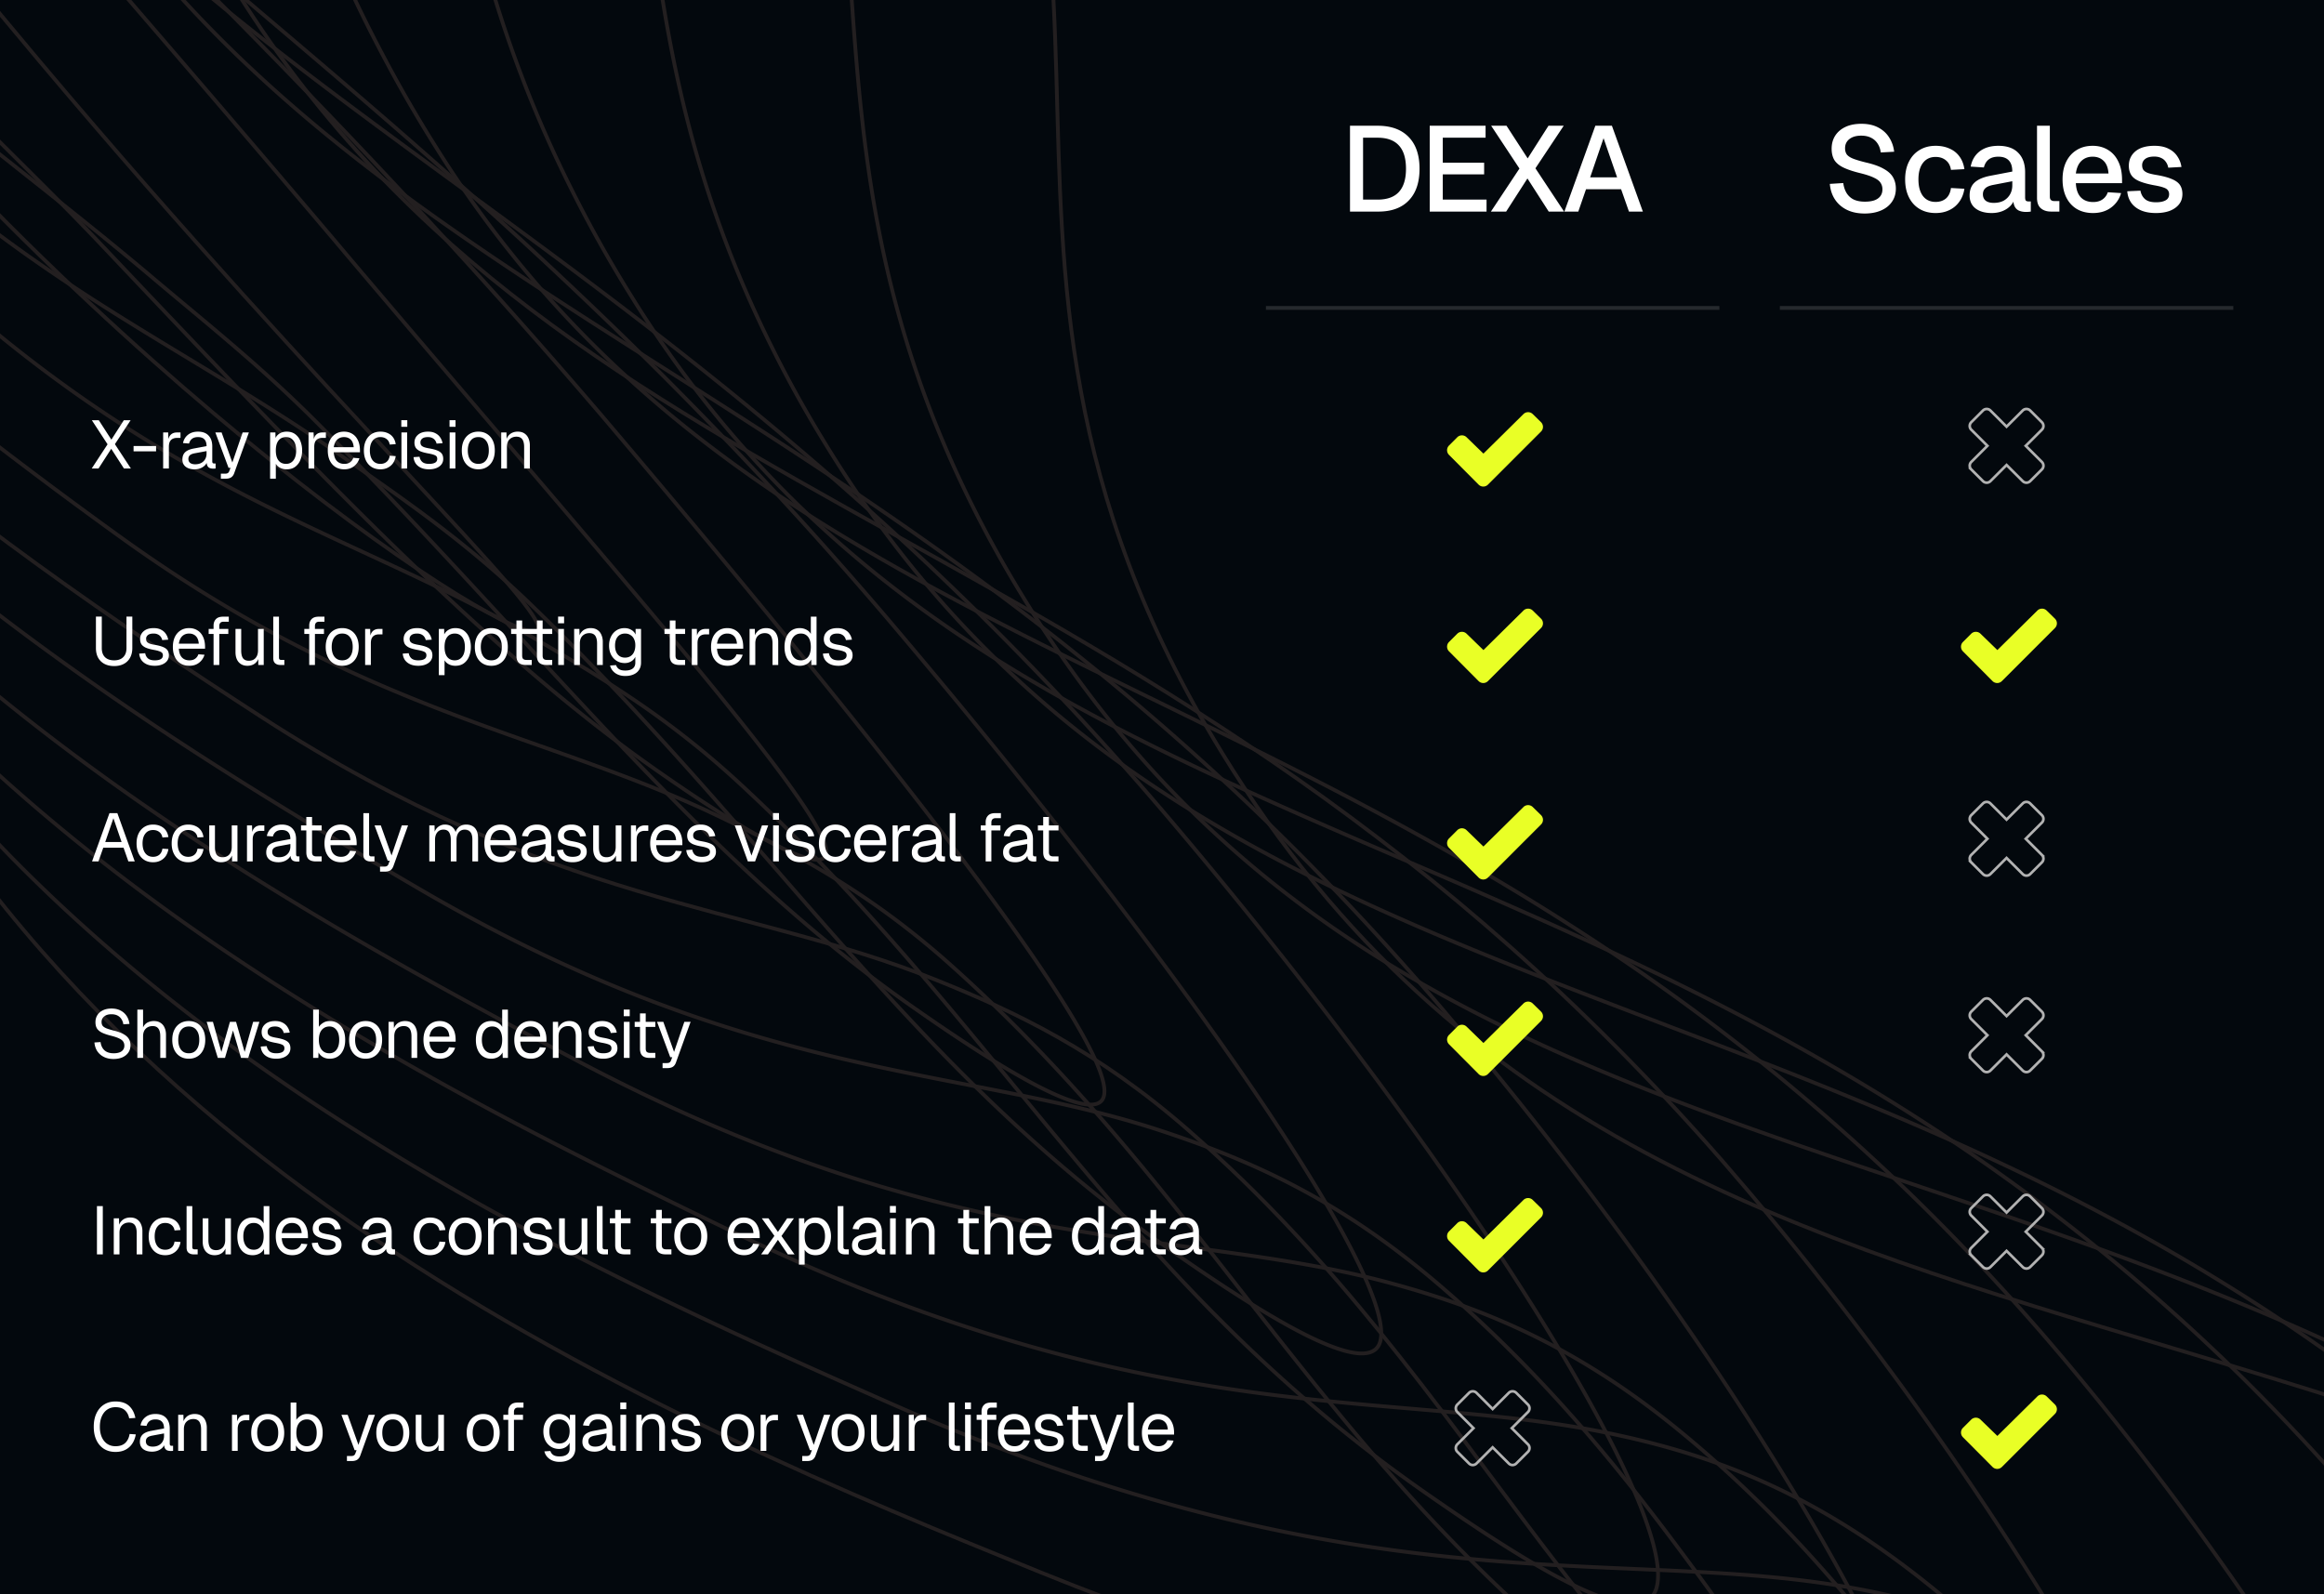 <svg xmlns="http://www.w3.org/2000/svg" width="615" height="422" fill="none"><path fill="#03080D" d="M0 0h615v422H0z"/><g stroke="#231F20" stroke-miterlimit="10" clip-path="url(#a)"><path d="M-223.223-275.826c10.013-25.724 308.1-31.692 447.306 132.138 100.86 118.714 13.938 203.712 99.354 343.019 124.683 203.318 360.572 104.899 553.57 334.34 99.542 118.303 154.693 284.605 123.043 308.966-17.196 13.228-59.854-15.688-91.525-37.581-163.068-112.649-162.342-221.582-264.06-302.374-109.944-87.327-166.297-4.096-369.15-86.549-96.067-39.061-267.6-108.763-326.901-268.062-51.938-139.524 12.41-266.627-88.236-364.553-43.761-42.566-87.335-49.173-83.382-59.32l-.019-.024Z"/><path d="M167.215-163.901c89.587 100.222 31.431 177.067 88.779 295.05 4.386 9.057 9.473 18.345 15.353 27.87C387.33 347.543 602.61 272.696 785.703 480.13a541.766 541.766 0 0 1 8.565 9.917c97.268 115.586 152.53 271.52 123.405 294.045-15.832 12.226-55.962-14.801-86.82-36.158C679.501 643.341 675.545 540.46 578.519 461.889c-33.573-26.984-62.017-37.296-91.462-42.147-61.763-10.221-128.38 6.233-252.915-48.969C142.321 330.087-13.785 260.722-72.91 112.587c-5.01-12.527-9.076-24.898-12.418-37.172-27.102-100.03-3.867-190.903-54.61-265.672-7.665-11.295-17.085-22.185-28.46-32.708-42.002-38.972-83.151-45.296-79.555-55.514 4.753-13.565 87.173-22.205 182.457-3.994 81.408 15.353 171.988 50.583 232.757 118.575l-.046-.003Z"/><path d="M110.327-184.088c85.56 90.253 37.454 162.813 94.058 276.243 4.271 8.637 9.197 17.502 14.863 26.647 109.234 176.859 309.169 119.505 484.078 318.214a502.574 502.574 0 0 1 8.213 9.527c95.02 112.847 150.389 258.414 123.743 279.1-14.437 11.203-52.065-13.914-82.138-34.714-139.615-96.513-147.983-193.712-240.606-269.715-31.153-25.56-57.952-35.758-85.408-41.591-58.718-12.546-121.684.436-234.243-54.097C105.243 283.072-35.365 214.188-94.315 77.217a364.042 364.042 0 0 1-12.812-34.39c-28.975-92.388-12.381-175.152-62.141-242.495-7.622-10.309-16.902-20.093-27.788-29.668-40.27-35.355-78.947-41.394-75.702-51.727 4.119-13.22 79.498-22.189 167.054-7.255 74.972 12.782 158.56 43.642 216.05 104.254l-.019-.024Z"/><path d="M53.434-204.283c81.625 80.292 43.459 148.535 99.337 257.436a336.292 336.292 0 0 0 14.381 25.38c102.466 165.17 287.076 125.332 453.818 315.34a681.277 681.277 0 0 1 7.843 9.113c92.771 110.109 148.248 245.308 124.1 264.179-13.061 10.156-48.195-13.006-77.429-33.29-127.872-88.478-140.853-179.759-228.899-253.411-28.785-24.092-53.905-34.243-79.326-41.054-55.711-14.921-114.9-5.745-215.57-59.225C68.133 235.798-56.89 167.559-115.69 41.773c-5.044-10.656-9.392-21.195-13.225-31.63-31.018-84.692-20.968-159.385-69.673-219.319-7.578-9.324-16.711-18.046-27.116-26.628-38.491-31.736-74.742-37.492-71.874-47.92 3.529-12.873 71.818-22.287 151.669-10.492 68.596 10.123 145.185 36.66 199.362 89.958l-.019-.025Z"/><path d="M-3.488-224.399C74.266-154.042 45.975-90.142 101.109 14.206a359.365 359.365 0 0 0 13.872 24.133c95.718 153.504 265.001 131.184 423.539 312.442 2.508 2.847 5 5.785 7.493 8.723 90.541 107.395 146.107 232.203 124.41 249.255-11.665 9.133-44.279-12.094-72.72-31.867-116.135-80.398-133.704-165.78-217.171-237.081-26.426-22.581-49.805-32.771-73.245-40.519-52.689-17.385-108.004-12.328-196.898-64.353C30.925 188.459-78.238 120.885-137.14 6.404a465.622 465.622 0 0 1-13.619-28.846c-32.899-77.007-29.628-143.601-77.205-196.144-7.534-8.337-16.501-15.974-26.462-23.612-36.759-28.119-70.492-33.587-68.021-44.133 2.94-12.525 64.184-22.382 136.265-13.754 62.202 7.441 131.901 29.684 182.656 75.638l.038.048Z"/><path d="M-60.389-244.547C13.568-184.143-4.92-124.568 49.488-24.75c3.99 7.407 8.453 15.029 13.408 22.89 88.97 141.839 242.908 137.012 393.261 309.544 2.385 2.748 4.744 5.516 7.122 8.309C551.572 420.65 607.245 535.09 588.046 550.328c-10.27 8.109-40.408-11.187-68.018-30.399-104.418-72.342-126.589-151.736-205.471-220.731-24.066-21.069-45.763-31.371-67.144-39.959-49.698-19.943-100.869-19.375-178.227-69.48C-6.212 140.932-99.74 74.396-158.493-28.901c-5.006-8.801-9.688-17.467-14.013-26.062-34.797-69.346-38.377-127.821-84.71-172.989-7.516-7.33-16.309-13.927-25.789-20.571-34.999-24.523-66.262-29.706-64.194-40.326 2.37-12.154 56.531-22.501 120.88-16.991 55.827 4.783 118.645 22.687 165.95 61.317l-.02-.024Z"/><path d="M-113.815-267.353C-43.512-216.937-52.138-161.775 1.322-66.387a443.063 443.063 0 0 0 12.926 21.622c82.202 130.15 220.841 142.818 363 306.67a525.637 525.637 0 0 1 6.771 7.919c86.045 101.919 141.8 206.013 125.106 219.39-8.876 7.087-36.512-10.299-63.31-28.976-92.682-64.261-119.492-137.715-193.744-204.401-21.732-19.536-41.667-30.013-61.089-39.403-46.666-22.612-93.513-26.909-159.554-74.607-71.261-51.465-149.226-116.672-207.83-208.783-5.019-7.889-9.833-15.627-14.38-23.3-36.65-61.682-47.261-111.938-92.242-149.813-7.517-6.348-16.118-11.88-25.116-17.531-33.267-20.907-61.993-25.777-60.367-36.519 1.825-11.802 48.923-22.616 105.449-20.23 49.459 2.078 105.513 15.629 149.262 47.02l-.019-.024Z"/><path d="M-160.862-295.157c66.847 40.35 67.701 91.324 120.416 182.159A534.994 534.994 0 0 0-28.03-92.622C47.424 25.862 170.718 56.024 304.693 211.15c2.149 2.503 4.278 4.981 6.42 7.529 83.797 99.181 139.658 192.907 125.462 204.47-7.499 6.038-32.615-9.413-58.627-27.532-80.965-56.205-112.457-123.608-182.037-188.096-19.425-17.983-37.563-28.701-55.007-38.867C97.313 143.261 55.038 133.704.022 88.918c-66.946-54.48-129.571-117.984-187.98-198.906-5.013-6.952-9.958-13.761-14.774-20.517-38.458-54.014-56.296-95.972-99.773-126.636-7.527-5.321-15.909-9.809-24.444-14.491-31.508-17.312-57.743-21.872-56.513-32.733 1.281-11.451 41.296-22.756 90.064-23.467 43.136-.622 92.48 8.533 132.555 32.699l-.019-.024Z"/><path d="M-207.938-322.827c63.632 30.095 73.68 77.067 125.696 163.351a635.034 635.034 0 0 0 11.934 19.109C-1.603-33.547 106.365 14.131 232.11 160.529a853.687 853.687 0 0 1 6.05 7.115c81.567 96.467 137.537 179.825 125.8 189.524-6.104 5.016-28.726-8.481-53.919-26.109-69.202-48.145-105.456-109.434-170.309-171.767-17.118-16.428-33.407-27.429-48.907-38.307C50.402 92.658 13.008 77.521-31.393 36.167c-62.248-57.993-109.924-119.25-168.13-189.029-5.027-6.039-10.13-11.9-15.168-17.734-40.285-46.37-65.473-79.857-107.305-103.46-7.582-4.296-15.718-7.762-23.79-11.475-29.776-13.695-53.448-17.963-52.687-28.925.761-10.963 33.704-22.963 74.66-26.729 36.776-3.371 79.661 1.269 115.849 18.379l.026-.021Z"/><path d="M-255.085-350.155c60.693 19.425 79.505 62.891 130.955 144.52a964.39 964.39 0 0 0 11.445 17.886c61.938 95.13 154.58 160.325 272.138 297.998l5.699 6.725c79.319 93.729 135.396 166.72 126.111 174.6-4.736 4.014-24.829-7.593-49.21-24.685-57.465-40.066-98.553-95.221-158.582-155.438-14.838-14.853-29.216-26.225-42.852-37.75C3.545 42.338-28.679 21.275-62.926-16.245c-56.782-62.23-90.303-120.496-148.28-179.153-5.021-5.101-10.256-10.034-15.562-14.95-42.058-38.769-74.752-63.544-114.837-80.284-7.671-3.205-15.508-5.691-23.117-8.435-28.044-10.078-49.126-14.076-48.834-25.139.293-11.063 26.127-23.259 59.276-29.966 30.495-6.182 66.951-6.238 99.161 4.083l.034-.066Z"/><path d="M-302.788-376.428c57.954 7.969 85.483 48.634 136.261 125.691a1864.06 1864.06 0 0 0 10.963 16.62C-100.375-150.653-23.078-67.965 86.314 61.006c1.798 2.113 3.576 4.202 5.328 6.311 77.071 90.991 133.229 153.636 126.469 159.68-3.341 2.991-20.959-6.685-44.528-23.241-45.748-32.01-91.719-80.877-146.9-139.112C14.123 51.365 1.728 39.606-10.088 27.43c-33.54-34.546-60.174-61.712-84.874-95.074-49.863-67.419-70.709-121.72-128.411-169.252a275.597 275.597 0 0 0-15.956-12.166c-43.824-31.214-84.083-46.915-122.369-57.109-7.748-2.045-15.317-3.644-22.444-5.394-26.285-6.484-44.785-10.165-45.007-21.332-.193-10.366 18.546-23.67 43.871-33.227 25.326-9.557 54.348-14.105 82.455-10.238l.034-.066Z"/><path d="M-447.347-337.29c.944 14.325 26.374 15.95 62.945 19.924 36.57 3.973 84.309 10.275 129.873 33.953 98.251 51.073 79.542 127.383 191.105 269.005C28.122 101.81 136.778 172.296 142.238 166.847c4.369-4.313-54.51-58.805-131.784-150.655-108.63-129.102-172.072-235.053-222.079-307.578-50.007-72.525-86.606-111.602-141.541-106.884-24.195 2.071-48.065 12.323-65.748 24.558-17.682 12.235-29.131 26.455-28.486 36.464l.053-.042Z"/></g><path fill="#fff" d="m24.27 124 4.194-6.408-4.158-6.372h1.836l3.33 5.148 3.294-5.148h1.8l-4.158 6.336 4.23 6.444h-1.836l-3.366-5.22L26.07 124h-1.8Zm11.078-4.536v-1.422h5.958v1.422h-5.958ZM43.177 124v-9.54h1.332l.072 2.412-.144-.054c.12-.816.378-1.41.774-1.782.408-.384.948-.576 1.62-.576h.936v1.44h-.918c-.48 0-.882.09-1.206.27a1.675 1.675 0 0 0-.72.774c-.156.336-.234.768-.234 1.296V124h-1.512Zm8.314.216c-.984 0-1.77-.228-2.358-.684-.576-.456-.864-1.092-.864-1.908 0-.816.24-1.458.72-1.926.48-.468 1.242-.798 2.286-.99l3.384-.63c0-.804-.192-1.404-.576-1.8-.372-.396-.936-.594-1.692-.594-.66 0-1.182.15-1.566.45-.384.288-.648.708-.792 1.26l-1.602-.126c.18-.9.612-1.626 1.296-2.178.696-.564 1.584-.846 2.664-.846 1.224 0 2.16.348 2.808 1.044.648.684.972 1.632.972 2.844v3.942c0 .216.036.372.108.468.084.084.216.126.396.126h.378V124a1.072 1.072 0 0 1-.234.018 3.1 3.1 0 0 1-.342.018c-.432 0-.786-.066-1.062-.198a1.27 1.27 0 0 1-.576-.648c-.12-.3-.18-.69-.18-1.17l.18.036c-.084.408-.288.78-.612 1.116a3.537 3.537 0 0 1-1.206.774c-.48.18-.99.27-1.53.27Zm.144-1.332c.636 0 1.176-.12 1.62-.36a2.641 2.641 0 0 0 1.044-1.008c.24-.432.36-.912.36-1.44v-.684l-3.096.576c-.648.12-1.098.306-1.35.558-.24.24-.36.558-.36.954 0 .444.156.792.468 1.044.324.24.762.36 1.314.36Zm6.81 3.816v-1.332h1.098c.336 0 .582-.054.738-.162.168-.096.294-.258.378-.486l.342-.9h-.522l-3.492-9.36h1.656l2.844 7.956 2.718-7.956h1.656l-3.87 10.746c-.18.516-.45.894-.81 1.134-.36.24-.858.36-1.494.36h-1.242Zm13.034 0v-12.24h1.404l.036 2.052-.216-.108c.24-.708.636-1.242 1.188-1.602.564-.372 1.212-.558 1.944-.558.948 0 1.722.234 2.322.702a4.09 4.09 0 0 1 1.35 1.836c.3.756.45 1.572.45 2.448 0 .876-.15 1.692-.45 2.448a4.09 4.09 0 0 1-1.35 1.836c-.6.468-1.374.702-2.322.702a3.79 3.79 0 0 1-1.386-.252 3.173 3.173 0 0 1-1.08-.702 2.392 2.392 0 0 1-.594-1.062l.216-.252v4.752H71.48Zm4.212-3.924c.828 0 1.482-.312 1.962-.936.48-.624.72-1.494.72-2.61 0-1.116-.24-1.986-.72-2.61-.48-.624-1.134-.936-1.962-.936-.552 0-1.032.132-1.44.396-.396.264-.708.66-.936 1.188-.216.528-.324 1.182-.324 1.962s.108 1.434.324 1.962c.216.528.528.924.936 1.188.408.264.888.396 1.44.396ZM81.648 124v-9.54h1.333l.072 2.412-.144-.054c.12-.816.377-1.41.773-1.782.409-.384.948-.576 1.62-.576h.936v1.44h-.918c-.48 0-.881.09-1.205.27a1.675 1.675 0 0 0-.72.774c-.156.336-.234.768-.234 1.296V124h-1.513Zm9.466.216c-.9 0-1.68-.204-2.34-.612-.648-.408-1.152-.984-1.512-1.728-.348-.756-.522-1.638-.522-2.646s.174-1.884.522-2.628c.36-.744.858-1.32 1.494-1.728.648-.42 1.41-.63 2.286-.63.828 0 1.56.198 2.196.594.636.384 1.128.948 1.476 1.692.36.744.54 1.65.54 2.718v.45h-6.93c.06 1.02.33 1.788.81 2.304.492.516 1.152.774 1.98.774.624 0 1.134-.144 1.53-.432.408-.3.69-.69.846-1.17l1.62.126a4.078 4.078 0 0 1-1.44 2.106c-.696.54-1.548.81-2.556.81Zm-2.79-5.85h5.274c-.072-.924-.342-1.602-.81-2.034-.456-.432-1.038-.648-1.746-.648-.732 0-1.338.228-1.818.684-.468.444-.768 1.11-.9 1.998Zm12.344 5.85c-.888 0-1.662-.204-2.322-.612-.648-.408-1.152-.984-1.512-1.728-.36-.756-.54-1.638-.54-2.646s.18-1.884.54-2.628c.36-.744.864-1.32 1.512-1.728.66-.42 1.434-.63 2.322-.63.732 0 1.38.132 1.944.396a3.387 3.387 0 0 1 1.404 1.116c.36.492.594 1.092.702 1.8l-1.584.108c-.108-.636-.384-1.122-.828-1.458-.444-.348-.99-.522-1.638-.522-.876 0-1.56.318-2.052.954-.492.624-.738 1.488-.738 2.592s.246 1.974.738 2.61c.492.624 1.176.936 2.052.936.648 0 1.194-.18 1.638-.54.444-.36.72-.9.828-1.62l1.584.108c-.108.708-.342 1.326-.702 1.854-.36.516-.828.918-1.404 1.206-.564.288-1.212.432-1.944.432Zm5.565-.216v-9.54h1.512V124h-1.512Zm-.036-11.034v-1.764h1.584v1.764h-1.584Zm7.368 11.25c-.852 0-1.578-.138-2.178-.414-.588-.276-1.05-.654-1.386-1.134a3.475 3.475 0 0 1-.558-1.674l1.584-.108c.096.576.342 1.038.738 1.386.396.336.996.504 1.8.504.648 0 1.164-.102 1.548-.306.396-.216.594-.558.594-1.026 0-.252-.06-.462-.18-.63-.12-.168-.354-.312-.702-.432-.348-.132-.864-.258-1.548-.378-.912-.168-1.632-.372-2.16-.612-.516-.252-.888-.558-1.116-.918-.216-.372-.324-.81-.324-1.314 0-.852.312-1.548.936-2.088.624-.552 1.512-.828 2.664-.828.78 0 1.434.144 1.962.432.54.276.96.648 1.26 1.116.312.456.516.96.612 1.512l-1.584.108a2.192 2.192 0 0 0-.396-.882 1.9 1.9 0 0 0-.756-.612c-.312-.156-.684-.234-1.116-.234-.684 0-1.188.132-1.512.396-.324.264-.486.6-.486 1.008 0 .312.072.57.216.774.156.192.402.354.738.486.336.12.786.228 1.35.324.972.168 1.728.372 2.268.612.54.24.918.534 1.134.882.216.348.324.774.324 1.278 0 .588-.168 1.092-.504 1.512-.324.408-.768.72-1.332.936-.552.216-1.182.324-1.89.324Zm5.43-.216v-9.54h1.512V124h-1.512Zm-.036-11.034v-1.764h1.584v1.764h-1.584Zm7.621 11.25c-.876 0-1.644-.204-2.304-.612-.66-.408-1.17-.984-1.53-1.728-.36-.756-.54-1.638-.54-2.646 0-1.02.18-1.902.54-2.646.36-.744.87-1.32 1.53-1.728.66-.408 1.428-.612 2.304-.612.876 0 1.638.204 2.286.612.66.408 1.17.984 1.53 1.728.36.744.54 1.626.54 2.646 0 1.008-.18 1.89-.54 2.646-.36.744-.87 1.32-1.53 1.728-.648.408-1.41.612-2.286.612Zm0-1.44c.876 0 1.554-.312 2.034-.936.492-.636.738-1.506.738-2.61 0-1.104-.246-1.968-.738-2.592-.48-.636-1.158-.954-2.034-.954-.876 0-1.56.318-2.052.954-.492.624-.738 1.488-.738 2.592s.246 1.974.738 2.61c.492.624 1.176.936 2.052.936Zm6.056 1.224v-9.54h1.386l.054 2.43-.18-.162c.12-.564.33-1.026.63-1.386.3-.372.66-.648 1.08-.828.432-.18.894-.27 1.386-.27.732 0 1.332.162 1.8.486.48.324.834.762 1.062 1.314.24.54.36 1.146.36 1.818V124h-1.512v-5.706c0-.588-.072-1.08-.216-1.476-.132-.408-.348-.714-.648-.918-.3-.216-.69-.324-1.17-.324-.732 0-1.338.234-1.818.702-.468.456-.702 1.128-.702 2.016V124h-1.512ZM30.21 176.288c-.984 0-1.842-.192-2.574-.576a4.077 4.077 0 0 1-1.674-1.638c-.384-.72-.576-1.566-.576-2.538v-8.334h1.548v8.334c0 1.032.282 1.83.846 2.394.576.564 1.386.846 2.43.846 1.032 0 1.83-.282 2.394-.846.576-.564.864-1.362.864-2.394v-8.334h1.548v8.334c0 .972-.198 1.818-.594 2.538a3.963 3.963 0 0 1-1.656 1.638c-.72.384-1.572.576-2.556.576Zm10.754-.072c-.852 0-1.578-.138-2.178-.414-.588-.276-1.05-.654-1.386-1.134a3.475 3.475 0 0 1-.558-1.674l1.584-.108c.096.576.342 1.038.738 1.386.396.336.996.504 1.8.504.648 0 1.164-.102 1.548-.306.396-.216.594-.558.594-1.026 0-.252-.06-.462-.18-.63-.12-.168-.354-.312-.702-.432-.348-.132-.864-.258-1.548-.378-.912-.168-1.632-.372-2.16-.612-.516-.252-.888-.558-1.116-.918-.216-.372-.324-.81-.324-1.314 0-.852.312-1.548.936-2.088.624-.552 1.512-.828 2.664-.828.78 0 1.434.144 1.962.432.54.276.96.648 1.26 1.116.312.456.516.96.612 1.512l-1.584.108a2.192 2.192 0 0 0-.396-.882 1.9 1.9 0 0 0-.756-.612c-.312-.156-.684-.234-1.116-.234-.684 0-1.188.132-1.512.396-.324.264-.486.6-.486 1.008 0 .312.072.57.216.774.156.192.402.354.738.486.336.12.786.228 1.35.324.972.168 1.728.372 2.268.612.54.24.918.534 1.134.882.216.348.324.774.324 1.278 0 .588-.168 1.092-.504 1.512-.324.408-.768.72-1.332.936-.552.216-1.182.324-1.89.324Zm9.156 0c-.9 0-1.68-.204-2.34-.612-.648-.408-1.152-.984-1.512-1.728-.348-.756-.522-1.638-.522-2.646s.174-1.884.522-2.628c.36-.744.858-1.32 1.494-1.728.648-.42 1.41-.63 2.286-.63.828 0 1.56.198 2.196.594.636.384 1.128.948 1.476 1.692.36.744.54 1.65.54 2.718v.45h-6.93c.06 1.02.33 1.788.81 2.304.492.516 1.152.774 1.98.774.624 0 1.134-.144 1.53-.432.408-.3.69-.69.846-1.17l1.62.126a4.078 4.078 0 0 1-1.44 2.106c-.696.54-1.548.81-2.556.81Zm-2.79-5.85h5.274c-.072-.924-.342-1.602-.81-2.034-.456-.432-1.038-.648-1.746-.648-.732 0-1.338.228-1.818.684-.468.444-.768 1.11-.9 1.998ZM56.515 176v-10.404c0-.708.204-1.278.612-1.71.408-.444 1.044-.666 1.908-.666h1.512v1.332h-1.404c-.372 0-.654.102-.846.306-.18.204-.27.486-.27.846V176h-1.512Zm-1.296-8.208v-1.332h5.202v1.332h-5.202Zm10.233 8.424c-.948 0-1.71-.318-2.286-.954-.564-.648-.846-1.536-.846-2.664v-6.138h1.512v5.724c0 .924.162 1.608.486 2.052.336.432.846.648 1.53.648.756 0 1.35-.24 1.782-.72.432-.492.648-1.164.648-2.016v-5.688h1.512V176h-1.44v-2.358l.234.126c-.192.78-.558 1.386-1.098 1.818-.54.42-1.218.63-2.034.63Zm8.734-.216c-.552 0-1.002-.144-1.35-.432-.348-.288-.522-.744-.522-1.368v-10.98h1.512v10.854c0 .192.048.342.144.45.108.096.258.144.45.144h.828V176h-1.062Zm7.643 0v-10.404c0-.708.204-1.278.612-1.71.408-.444 1.044-.666 1.908-.666h1.512v1.332h-1.404c-.372 0-.654.102-.846.306-.18.204-.27.486-.27.846V176h-1.512Zm-1.296-8.208v-1.332h5.202v1.332h-5.202Zm10.036 8.424c-.876 0-1.644-.204-2.304-.612-.66-.408-1.17-.984-1.53-1.728-.36-.756-.54-1.638-.54-2.646 0-1.02.18-1.902.54-2.646.36-.744.87-1.32 1.53-1.728.66-.408 1.428-.612 2.304-.612.876 0 1.638.204 2.286.612.66.408 1.17.984 1.53 1.728.36.744.54 1.626.54 2.646 0 1.008-.18 1.89-.54 2.646-.36.744-.87 1.32-1.53 1.728-.648.408-1.41.612-2.286.612Zm0-1.44c.876 0 1.554-.312 2.034-.936.492-.636.738-1.506.738-2.61 0-1.104-.246-1.968-.738-2.592-.48-.636-1.158-.954-2.034-.954-.876 0-1.56.318-2.052.954-.492.624-.738 1.488-.738 2.592s.246 1.974.738 2.61c.492.624 1.176.936 2.052.936ZM96.626 176v-9.54h1.332l.072 2.412-.144-.054c.12-.816.378-1.41.774-1.782.408-.384.948-.576 1.62-.576h.936v1.44h-.918c-.48 0-.882.09-1.206.27a1.675 1.675 0 0 0-.72.774c-.156.336-.234.768-.234 1.296V176h-1.512Zm14.074.216c-.852 0-1.578-.138-2.178-.414-.588-.276-1.05-.654-1.386-1.134a3.475 3.475 0 0 1-.558-1.674l1.584-.108c.096.576.342 1.038.738 1.386.396.336.996.504 1.8.504.648 0 1.164-.102 1.548-.306.396-.216.594-.558.594-1.026 0-.252-.06-.462-.18-.63-.12-.168-.354-.312-.702-.432-.348-.132-.864-.258-1.548-.378-.912-.168-1.632-.372-2.16-.612-.516-.252-.888-.558-1.116-.918-.216-.372-.324-.81-.324-1.314 0-.852.312-1.548.936-2.088.624-.552 1.512-.828 2.664-.828.78 0 1.434.144 1.962.432.54.276.96.648 1.26 1.116.312.456.516.96.612 1.512l-1.584.108a2.192 2.192 0 0 0-.396-.882 1.9 1.9 0 0 0-.756-.612c-.312-.156-.684-.234-1.116-.234-.684 0-1.188.132-1.512.396-.324.264-.486.6-.486 1.008 0 .312.072.57.216.774.156.192.402.354.738.486.336.12.786.228 1.35.324.972.168 1.728.372 2.268.612.54.24.918.534 1.134.882.216.348.324.774.324 1.278 0 .588-.168 1.092-.504 1.512-.324.408-.768.72-1.332.936-.552.216-1.182.324-1.89.324Zm5.43 2.484v-12.24h1.404l.036 2.052-.216-.108c.24-.708.636-1.242 1.188-1.602.564-.372 1.212-.558 1.944-.558.948 0 1.722.234 2.322.702a4.09 4.09 0 0 1 1.35 1.836c.3.756.45 1.572.45 2.448 0 .876-.15 1.692-.45 2.448a4.09 4.09 0 0 1-1.35 1.836c-.6.468-1.374.702-2.322.702a3.79 3.79 0 0 1-1.386-.252 3.173 3.173 0 0 1-1.08-.702 2.392 2.392 0 0 1-.594-1.062l.216-.252v4.752h-1.512Zm4.212-3.924c.828 0 1.482-.312 1.962-.936.48-.624.72-1.494.72-2.61 0-1.116-.24-1.986-.72-2.61-.48-.624-1.134-.936-1.962-.936-.552 0-1.032.132-1.44.396-.396.264-.708.66-.936 1.188-.216.528-.324 1.182-.324 1.962s.108 1.434.324 1.962c.216.528.528.924.936 1.188.408.264.888.396 1.44.396Zm9.683 1.44c-.876 0-1.644-.204-2.304-.612-.66-.408-1.17-.984-1.53-1.728-.36-.756-.54-1.638-.54-2.646 0-1.02.18-1.902.54-2.646.36-.744.87-1.32 1.53-1.728.66-.408 1.428-.612 2.304-.612.876 0 1.638.204 2.286.612.66.408 1.17.984 1.53 1.728.36.744.54 1.626.54 2.646 0 1.008-.18 1.89-.54 2.646-.36.744-.87 1.32-1.53 1.728-.648.408-1.41.612-2.286.612Zm0-1.44c.876 0 1.554-.312 2.034-.936.492-.636.738-1.506.738-2.61 0-1.104-.246-1.968-.738-2.592-.48-.636-1.158-.954-2.034-.954-.876 0-1.56.318-2.052.954-.492.624-.738 1.488-.738 2.592s.246 1.974.738 2.61c.492.624 1.176.936 2.052.936Zm9.179 1.224c-.864 0-1.506-.198-1.926-.594-.408-.396-.612-1.014-.612-1.854v-9.324h1.512v9.288c0 .432.096.732.288.9.192.168.486.252.882.252h1.368V176h-1.512Zm-3.942-8.208v-1.332h5.454v1.332h-5.454Zm9.36 8.208c-.864 0-1.506-.198-1.926-.594-.408-.396-.612-1.014-.612-1.854v-9.324h1.512v9.288c0 .432.096.732.288.9.192.168.486.252.882.252h1.368V176h-1.512Zm-3.942-8.208v-1.332h5.454v1.332h-5.454Zm7.047 8.208v-9.54h1.512V176h-1.512Zm-.036-11.034v-1.764h1.584v1.764h-1.584ZM151.938 176v-9.54h1.386l.054 2.43-.18-.162c.12-.564.33-1.026.63-1.386.3-.372.66-.648 1.08-.828.432-.18.894-.27 1.386-.27.732 0 1.332.162 1.8.486.48.324.834.762 1.062 1.314.24.54.36 1.146.36 1.818V176h-1.512v-5.706c0-.588-.072-1.08-.216-1.476-.132-.408-.348-.714-.648-.918-.3-.216-.69-.324-1.17-.324-.732 0-1.338.234-1.818.702-.468.456-.702 1.128-.702 2.016V176h-1.512Zm13.506 2.916c-.684 0-1.302-.114-1.854-.342a3.714 3.714 0 0 1-1.386-.972 3.335 3.335 0 0 1-.756-1.458l1.584-.108c.144.444.396.792.756 1.044.372.264.924.396 1.656.396.864 0 1.524-.174 1.98-.522.468-.348.702-.87.702-1.566v-1.548a2.66 2.66 0 0 1-1.098 1.206c-.504.3-1.068.45-1.692.45-.804 0-1.524-.198-2.16-.594a4.156 4.156 0 0 1-1.476-1.638c-.348-.696-.522-1.494-.522-2.394 0-.912.174-1.71.522-2.394a4.073 4.073 0 0 1 1.44-1.638c.624-.396 1.332-.594 2.124-.594.672 0 1.272.156 1.8.468.54.312.918.732 1.134 1.26v-1.512h1.44v8.892c0 .744-.168 1.38-.504 1.908-.336.54-.816.948-1.44 1.224-.624.288-1.374.432-2.25.432Zm-.036-4.86c.816 0 1.47-.282 1.962-.846.492-.576.744-1.356.756-2.34.012-.66-.096-1.224-.324-1.692a2.38 2.38 0 0 0-.954-1.098c-.408-.264-.888-.396-1.44-.396-.84 0-1.494.288-1.962.864-.456.564-.684 1.338-.684 2.322s.234 1.764.702 2.34c.48.564 1.128.846 1.944.846ZM179.785 176c-.864 0-1.506-.198-1.926-.594-.408-.396-.612-1.014-.612-1.854v-9.324h1.512v9.288c0 .432.096.732.288.9.192.168.486.252.882.252h1.368V176h-1.512Zm-3.942-8.208v-1.332h5.454v1.332h-5.454ZM183.07 176v-9.54h1.332l.072 2.412-.144-.054c.12-.816.378-1.41.774-1.782.408-.384.948-.576 1.62-.576h.936v1.44h-.918c-.48 0-.882.09-1.206.27a1.675 1.675 0 0 0-.72.774c-.156.336-.234.768-.234 1.296V176h-1.512Zm9.466.216c-.9 0-1.68-.204-2.34-.612-.648-.408-1.152-.984-1.512-1.728-.348-.756-.522-1.638-.522-2.646s.174-1.884.522-2.628c.36-.744.858-1.32 1.494-1.728.648-.42 1.41-.63 2.286-.63.828 0 1.56.198 2.196.594.636.384 1.128.948 1.476 1.692.36.744.54 1.65.54 2.718v.45h-6.93c.06 1.02.33 1.788.81 2.304.492.516 1.152.774 1.98.774.624 0 1.134-.144 1.53-.432.408-.3.69-.69.846-1.17l1.62.126a4.078 4.078 0 0 1-1.44 2.106c-.696.54-1.548.81-2.556.81Zm-2.79-5.85h5.274c-.072-.924-.342-1.602-.81-2.034-.456-.432-1.038-.648-1.746-.648-.732 0-1.338.228-1.818.684-.468.444-.768 1.11-.9 1.998Zm8.618 5.634v-9.54h1.386l.054 2.43-.18-.162c.12-.564.33-1.026.63-1.386.3-.372.66-.648 1.08-.828.432-.18.894-.27 1.386-.27.732 0 1.332.162 1.8.486.48.324.834.762 1.062 1.314.24.54.36 1.146.36 1.818V176h-1.512v-5.706c0-.588-.072-1.08-.216-1.476-.132-.408-.348-.714-.648-.918-.3-.216-.69-.324-1.17-.324-.732 0-1.338.234-1.818.702-.468.456-.702 1.128-.702 2.016V176h-1.512Zm13.272.216c-.828 0-1.548-.204-2.16-.612-.6-.408-1.062-.984-1.386-1.728-.324-.744-.486-1.626-.486-2.646s.162-1.902.486-2.646c.324-.744.786-1.32 1.386-1.728.612-.408 1.332-.612 2.16-.612.636 0 1.218.138 1.746.414.528.264.924.642 1.188 1.134v-4.572h1.512V176h-1.368l-.054-1.44a2.891 2.891 0 0 1-1.206 1.224 3.802 3.802 0 0 1-1.818.432Zm.306-1.44c.564 0 1.038-.144 1.422-.432.396-.288.696-.696.9-1.224.204-.54.306-1.17.306-1.89 0-.744-.102-1.38-.306-1.908-.204-.528-.504-.93-.9-1.206-.384-.288-.858-.432-1.422-.432-.84 0-1.512.318-2.016.954-.492.624-.738 1.488-.738 2.592 0 1.092.246 1.956.738 2.592.504.636 1.176.954 2.016.954Zm9.953 1.44c-.852 0-1.578-.138-2.178-.414-.588-.276-1.05-.654-1.386-1.134a3.475 3.475 0 0 1-.558-1.674l1.584-.108c.096.576.342 1.038.738 1.386.396.336.996.504 1.8.504.648 0 1.164-.102 1.548-.306.396-.216.594-.558.594-1.026 0-.252-.06-.462-.18-.63-.12-.168-.354-.312-.702-.432-.348-.132-.864-.258-1.548-.378-.912-.168-1.632-.372-2.16-.612-.516-.252-.888-.558-1.116-.918-.216-.372-.324-.81-.324-1.314 0-.852.312-1.548.936-2.088.624-.552 1.512-.828 2.664-.828.78 0 1.434.144 1.962.432.54.276.96.648 1.26 1.116.312.456.516.96.612 1.512l-1.584.108a2.192 2.192 0 0 0-.396-.882 1.9 1.9 0 0 0-.756-.612c-.312-.156-.684-.234-1.116-.234-.684 0-1.188.132-1.512.396-.324.264-.486.6-.486 1.008 0 .312.072.57.216.774.156.192.402.354.738.486.336.12.786.228 1.35.324.972.168 1.728.372 2.268.612.54.24.918.534 1.134.882.216.348.324.774.324 1.278 0 .588-.168 1.092-.504 1.512-.324.408-.768.72-1.332.936-.552.216-1.182.324-1.89.324ZM24.36 228l4.608-12.78h2.088L35.664 228h-1.692l-1.278-3.636H27.33L26.052 228H24.36Zm3.492-5.148h4.32l-2.16-6.282-2.16 6.282Zm12.661 5.364c-.888 0-1.662-.204-2.322-.612-.648-.408-1.152-.984-1.512-1.728-.36-.756-.54-1.638-.54-2.646s.18-1.884.54-2.628c.36-.744.864-1.32 1.512-1.728.66-.42 1.434-.63 2.322-.63.732 0 1.38.132 1.944.396a3.387 3.387 0 0 1 1.404 1.116c.36.492.594 1.092.702 1.8l-1.584.108c-.108-.636-.384-1.122-.828-1.458-.444-.348-.99-.522-1.638-.522-.876 0-1.56.318-2.052.954-.492.624-.738 1.488-.738 2.592s.246 1.974.738 2.61c.492.624 1.176.936 2.052.936.648 0 1.194-.18 1.638-.54.444-.36.72-.9.828-1.62l1.584.108c-.108.708-.342 1.326-.702 1.854-.36.516-.828.918-1.404 1.206-.564.288-1.212.432-1.944.432Zm9.29 0c-.888 0-1.662-.204-2.322-.612-.648-.408-1.152-.984-1.512-1.728-.36-.756-.54-1.638-.54-2.646s.18-1.884.54-2.628c.36-.744.864-1.32 1.512-1.728.66-.42 1.434-.63 2.322-.63.732 0 1.38.132 1.944.396a3.387 3.387 0 0 1 1.404 1.116c.36.492.594 1.092.702 1.8l-1.584.108c-.108-.636-.384-1.122-.828-1.458-.444-.348-.99-.522-1.638-.522-.876 0-1.56.318-2.052.954-.492.624-.738 1.488-.738 2.592s.246 1.974.738 2.61c.492.624 1.176.936 2.052.936.648 0 1.194-.18 1.638-.54.444-.36.72-.9.828-1.62l1.584.108c-.108.708-.342 1.326-.702 1.854-.36.516-.828.918-1.404 1.206-.564.288-1.212.432-1.944.432Zm8.697 0c-.948 0-1.71-.318-2.286-.954-.564-.648-.846-1.536-.846-2.664v-6.138h1.512v5.724c0 .924.162 1.608.486 2.052.336.432.846.648 1.53.648.756 0 1.35-.24 1.782-.72.432-.492.648-1.164.648-2.016v-5.688h1.512V228h-1.44v-2.358l.234.126c-.192.78-.558 1.386-1.098 1.818-.54.42-1.218.63-2.034.63Zm6.86-.216v-9.54h1.332l.072 2.412-.144-.054c.12-.816.378-1.41.774-1.782.408-.384.948-.576 1.62-.576h.936v1.44h-.918c-.48 0-.882.09-1.206.27a1.675 1.675 0 0 0-.72.774c-.156.336-.234.768-.234 1.296V228H65.36Zm8.314.216c-.984 0-1.77-.228-2.358-.684-.576-.456-.864-1.092-.864-1.908 0-.816.24-1.458.72-1.926.48-.468 1.242-.798 2.286-.99l3.384-.63c0-.804-.192-1.404-.576-1.8-.372-.396-.936-.594-1.692-.594-.66 0-1.182.15-1.566.45-.384.288-.648.708-.792 1.26l-1.602-.126c.18-.9.612-1.626 1.296-2.178.696-.564 1.584-.846 2.664-.846 1.224 0 2.16.348 2.808 1.044.648.684.972 1.632.972 2.844v3.942c0 .216.036.372.108.468.084.084.216.126.396.126h.378V228a1.072 1.072 0 0 1-.234.018 3.1 3.1 0 0 1-.342.018c-.432 0-.786-.066-1.062-.198a1.27 1.27 0 0 1-.576-.648c-.12-.3-.18-.69-.18-1.17l.18.036c-.084.408-.288.78-.612 1.116a3.537 3.537 0 0 1-1.206.774c-.48.18-.99.27-1.53.27Zm.144-1.332c.636 0 1.176-.12 1.62-.36a2.641 2.641 0 0 0 1.044-1.008c.24-.432.36-.912.36-1.44v-.684l-3.096.576c-.648.12-1.098.306-1.35.558-.24.24-.36.558-.36.954 0 .444.156.792.468 1.044.324.24.762.36 1.314.36ZM83.602 228c-.864 0-1.506-.198-1.926-.594-.408-.396-.612-1.014-.612-1.854v-9.324h1.512v9.288c0 .432.096.732.288.9.192.168.486.252.882.252h1.368V228h-1.512Zm-3.942-8.208v-1.332h5.454v1.332H79.66Zm10.584 8.424c-.9 0-1.68-.204-2.34-.612-.648-.408-1.152-.984-1.512-1.728-.348-.756-.522-1.638-.522-2.646s.174-1.884.522-2.628c.36-.744.858-1.32 1.494-1.728.648-.42 1.41-.63 2.286-.63.828 0 1.56.198 2.196.594.636.384 1.128.948 1.476 1.692.36.744.54 1.65.54 2.718v.45h-6.93c.06 1.02.33 1.788.81 2.304.492.516 1.152.774 1.98.774.624 0 1.134-.144 1.53-.432.408-.3.69-.69.846-1.17l1.62.126a4.078 4.078 0 0 1-1.44 2.106c-.696.54-1.548.81-2.556.81Zm-2.79-5.85h5.274c-.072-.924-.342-1.602-.81-2.034-.456-.432-1.038-.648-1.746-.648-.732 0-1.338.228-1.818.684-.468.444-.768 1.11-.9 1.998ZM98.032 228c-.552 0-1.002-.144-1.35-.432-.348-.288-.522-.744-.522-1.368v-10.98h1.512v10.854c0 .192.048.342.144.45.108.096.258.144.45.144h.828V228h-1.062Zm2.541 2.7v-1.332h1.098c.336 0 .582-.054.738-.162.168-.096.294-.258.378-.486l.342-.9h-.522l-3.492-9.36h1.656l2.844 7.956 2.718-7.956h1.656l-3.87 10.746c-.18.516-.45.894-.81 1.134-.36.24-.858.36-1.494.36h-1.242Zm13.034-2.7v-9.54h1.386l.054 2.412-.216-.072c.108-.528.294-.978.558-1.35a2.828 2.828 0 0 1 1.008-.882 2.699 2.699 0 0 1 1.314-.324c.828 0 1.5.228 2.016.684.528.456.858 1.092.99 1.908l-.288-.018c.096-.552.27-1.014.522-1.386a2.64 2.64 0 0 1 1.008-.882c.408-.204.876-.306 1.404-.306.684 0 1.26.144 1.728.432.468.276.822.684 1.062 1.224.24.54.36 1.194.36 1.962V228h-1.512v-5.814c0-.864-.168-1.512-.504-1.944-.336-.444-.834-.666-1.494-.666-.444 0-.834.108-1.17.324-.324.216-.576.528-.756.936-.18.396-.27.882-.27 1.458V228h-1.512v-5.706c0-.852-.15-1.518-.45-1.998-.3-.48-.804-.72-1.512-.72-.444 0-.834.108-1.17.324-.324.216-.582.528-.774.936-.18.408-.27.894-.27 1.458V228h-1.512Zm18.94.216c-.9 0-1.68-.204-2.34-.612-.648-.408-1.152-.984-1.512-1.728-.348-.756-.522-1.638-.522-2.646s.174-1.884.522-2.628c.36-.744.858-1.32 1.494-1.728.648-.42 1.41-.63 2.286-.63.828 0 1.56.198 2.196.594.636.384 1.128.948 1.476 1.692.36.744.54 1.65.54 2.718v.45h-6.93c.06 1.02.33 1.788.81 2.304.492.516 1.152.774 1.98.774.624 0 1.134-.144 1.53-.432.408-.3.69-.69.846-1.17l1.62.126a4.078 4.078 0 0 1-1.44 2.106c-.696.54-1.548.81-2.556.81Zm-2.79-5.85h5.274c-.072-.924-.342-1.602-.81-2.034-.456-.432-1.038-.648-1.746-.648-.732 0-1.338.228-1.818.684-.468.444-.768 1.11-.9 1.998Zm11.438 5.85c-.984 0-1.77-.228-2.358-.684-.576-.456-.864-1.092-.864-1.908 0-.816.24-1.458.72-1.926.48-.468 1.242-.798 2.286-.99l3.384-.63c0-.804-.192-1.404-.576-1.8-.372-.396-.936-.594-1.692-.594-.66 0-1.182.15-1.566.45-.384.288-.648.708-.792 1.26l-1.602-.126c.18-.9.612-1.626 1.296-2.178.696-.564 1.584-.846 2.664-.846 1.224 0 2.16.348 2.808 1.044.648.684.972 1.632.972 2.844v3.942c0 .216.036.372.108.468.084.084.216.126.396.126h.378V228a1.072 1.072 0 0 1-.234.018 3.1 3.1 0 0 1-.342.018c-.432 0-.786-.066-1.062-.198a1.27 1.27 0 0 1-.576-.648c-.12-.3-.18-.69-.18-1.17l.18.036c-.084.408-.288.78-.612 1.116a3.537 3.537 0 0 1-1.206.774c-.48.18-.99.27-1.53.27Zm.144-1.332c.636 0 1.176-.12 1.62-.36a2.641 2.641 0 0 0 1.044-1.008c.24-.432.36-.912.36-1.44v-.684l-3.096.576c-.648.12-1.098.306-1.35.558-.24.24-.36.558-.36.954 0 .444.156.792.468 1.044.324.24.762.36 1.314.36Zm10.205 1.332c-.852 0-1.578-.138-2.178-.414-.588-.276-1.05-.654-1.386-1.134a3.475 3.475 0 0 1-.558-1.674l1.584-.108c.096.576.342 1.038.738 1.386.396.336.996.504 1.8.504.648 0 1.164-.102 1.548-.306.396-.216.594-.558.594-1.026 0-.252-.06-.462-.18-.63-.12-.168-.354-.312-.702-.432-.348-.132-.864-.258-1.548-.378-.912-.168-1.632-.372-2.16-.612-.516-.252-.888-.558-1.116-.918-.216-.372-.324-.81-.324-1.314 0-.852.312-1.548.936-2.088.624-.552 1.512-.828 2.664-.828.78 0 1.434.144 1.962.432.54.276.96.648 1.26 1.116.312.456.516.96.612 1.512l-1.584.108a2.192 2.192 0 0 0-.396-.882 1.9 1.9 0 0 0-.756-.612c-.312-.156-.684-.234-1.116-.234-.684 0-1.188.132-1.512.396-.324.264-.486.6-.486 1.008 0 .312.072.57.216.774.156.192.402.354.738.486.336.12.786.228 1.35.324.972.168 1.728.372 2.268.612.54.24.918.534 1.134.882.216.348.324.774.324 1.278 0 .588-.168 1.092-.504 1.512-.324.408-.768.72-1.332.936-.552.216-1.182.324-1.89.324Zm8.562 0c-.948 0-1.71-.318-2.286-.954-.564-.648-.846-1.536-.846-2.664v-6.138h1.512v5.724c0 .924.162 1.608.486 2.052.336.432.846.648 1.53.648.756 0 1.35-.24 1.782-.72.432-.492.648-1.164.648-2.016v-5.688h1.512V228h-1.44v-2.358l.234.126c-.192.78-.558 1.386-1.098 1.818-.54.42-1.218.63-2.034.63Zm6.861-.216v-9.54h1.332l.072 2.412-.144-.054c.12-.816.378-1.41.774-1.782.408-.384.948-.576 1.62-.576h.936v1.44h-.918c-.48 0-.882.09-1.206.27a1.675 1.675 0 0 0-.72.774c-.156.336-.234.768-.234 1.296V228h-1.512Zm9.466.216c-.9 0-1.68-.204-2.34-.612-.648-.408-1.152-.984-1.512-1.728-.348-.756-.522-1.638-.522-2.646s.174-1.884.522-2.628c.36-.744.858-1.32 1.494-1.728.648-.42 1.41-.63 2.286-.63.828 0 1.56.198 2.196.594.636.384 1.128.948 1.476 1.692.36.744.54 1.65.54 2.718v.45h-6.93c.06 1.02.33 1.788.81 2.304.492.516 1.152.774 1.98.774.624 0 1.134-.144 1.53-.432.408-.3.69-.69.846-1.17l1.62.126a4.078 4.078 0 0 1-1.44 2.106c-.696.54-1.548.81-2.556.81Zm-2.79-5.85h5.274c-.072-.924-.342-1.602-.81-2.034-.456-.432-1.038-.648-1.746-.648-.732 0-1.338.228-1.818.684-.468.444-.768 1.11-.9 1.998Zm12.092 5.85c-.852 0-1.578-.138-2.178-.414-.588-.276-1.05-.654-1.386-1.134a3.475 3.475 0 0 1-.558-1.674l1.584-.108c.096.576.342 1.038.738 1.386.396.336.996.504 1.8.504.648 0 1.164-.102 1.548-.306.396-.216.594-.558.594-1.026 0-.252-.06-.462-.18-.63-.12-.168-.354-.312-.702-.432-.348-.132-.864-.258-1.548-.378-.912-.168-1.632-.372-2.16-.612-.516-.252-.888-.558-1.116-.918-.216-.372-.324-.81-.324-1.314 0-.852.312-1.548.936-2.088.624-.552 1.512-.828 2.664-.828.78 0 1.434.144 1.962.432.54.276.96.648 1.26 1.116.312.456.516.96.612 1.512l-1.584.108a2.192 2.192 0 0 0-.396-.882 1.9 1.9 0 0 0-.756-.612c-.312-.156-.684-.234-1.116-.234-.684 0-1.188.132-1.512.396-.324.264-.486.6-.486 1.008 0 .312.072.57.216.774.156.192.402.354.738.486.336.12.786.228 1.35.324.972.168 1.728.372 2.268.612.54.24.918.534 1.134.882.216.348.324.774.324 1.278 0 .588-.168 1.092-.504 1.512-.324.408-.768.72-1.332.936-.552.216-1.182.324-1.89.324ZM197.91 228l-3.474-9.54h1.656l2.772 7.992 2.772-7.992h1.656l-3.474 9.54h-1.908Zm6.685 0v-9.54h1.512V228h-1.512Zm-.036-11.034v-1.764h1.584v1.764h-1.584Zm7.369 11.25c-.852 0-1.578-.138-2.178-.414-.588-.276-1.05-.654-1.386-1.134a3.475 3.475 0 0 1-.558-1.674l1.584-.108c.096.576.342 1.038.738 1.386.396.336.996.504 1.8.504.648 0 1.164-.102 1.548-.306.396-.216.594-.558.594-1.026 0-.252-.06-.462-.18-.63-.12-.168-.354-.312-.702-.432-.348-.132-.864-.258-1.548-.378-.912-.168-1.632-.372-2.16-.612-.516-.252-.888-.558-1.116-.918-.216-.372-.324-.81-.324-1.314 0-.852.312-1.548.936-2.088.624-.552 1.512-.828 2.664-.828.78 0 1.434.144 1.962.432.54.276.96.648 1.26 1.116.312.456.516.96.612 1.512l-1.584.108a2.192 2.192 0 0 0-.396-.882 1.9 1.9 0 0 0-.756-.612c-.312-.156-.684-.234-1.116-.234-.684 0-1.188.132-1.512.396-.324.264-.486.6-.486 1.008 0 .312.072.57.216.774.156.192.402.354.738.486.336.12.786.228 1.35.324.972.168 1.728.372 2.268.612.54.24.918.534 1.134.882.216.348.324.774.324 1.278 0 .588-.168 1.092-.504 1.512-.324.408-.768.72-1.332.936-.552.216-1.182.324-1.89.324Zm9.155 0c-.888 0-1.662-.204-2.322-.612-.648-.408-1.152-.984-1.512-1.728-.36-.756-.54-1.638-.54-2.646s.18-1.884.54-2.628c.36-.744.864-1.32 1.512-1.728.66-.42 1.434-.63 2.322-.63.732 0 1.38.132 1.944.396a3.387 3.387 0 0 1 1.404 1.116c.36.492.594 1.092.702 1.8l-1.584.108c-.108-.636-.384-1.122-.828-1.458-.444-.348-.99-.522-1.638-.522-.876 0-1.56.318-2.052.954-.492.624-.738 1.488-.738 2.592s.246 1.974.738 2.61c.492.624 1.176.936 2.052.936.648 0 1.194-.18 1.638-.54.444-.36.72-.9.828-1.62l1.584.108c-.108.708-.342 1.326-.702 1.854-.36.516-.828.918-1.404 1.206-.564.288-1.212.432-1.944.432Zm9.291 0c-.9 0-1.68-.204-2.34-.612-.648-.408-1.152-.984-1.512-1.728-.348-.756-.522-1.638-.522-2.646s.174-1.884.522-2.628c.36-.744.858-1.32 1.494-1.728.648-.42 1.41-.63 2.286-.63.828 0 1.56.198 2.196.594.636.384 1.128.948 1.476 1.692.36.744.54 1.65.54 2.718v.45h-6.93c.06 1.02.33 1.788.81 2.304.492.516 1.152.774 1.98.774.624 0 1.134-.144 1.53-.432.408-.3.69-.69.846-1.17l1.62.126a4.078 4.078 0 0 1-1.44 2.106c-.696.54-1.548.81-2.556.81Zm-2.79-5.85h5.274c-.072-.924-.342-1.602-.81-2.034-.456-.432-1.038-.648-1.746-.648-.732 0-1.338.228-1.818.684-.468.444-.768 1.11-.9 1.998Zm8.618 5.634v-9.54h1.332l.072 2.412-.144-.054c.12-.816.378-1.41.774-1.782.408-.384.948-.576 1.62-.576h.936v1.44h-.918c-.48 0-.882.09-1.206.27a1.675 1.675 0 0 0-.72.774c-.156.336-.234.768-.234 1.296V228h-1.512Zm8.313.216c-.984 0-1.77-.228-2.358-.684-.576-.456-.864-1.092-.864-1.908 0-.816.24-1.458.72-1.926.48-.468 1.242-.798 2.286-.99l3.384-.63c0-.804-.192-1.404-.576-1.8-.372-.396-.936-.594-1.692-.594-.66 0-1.182.15-1.566.45-.384.288-.648.708-.792 1.26l-1.602-.126c.18-.9.612-1.626 1.296-2.178.696-.564 1.584-.846 2.664-.846 1.224 0 2.16.348 2.808 1.044.648.684.972 1.632.972 2.844v3.942c0 .216.036.372.108.468.084.084.216.126.396.126h.378V228a1.072 1.072 0 0 1-.234.018 3.1 3.1 0 0 1-.342.018c-.432 0-.786-.066-1.062-.198a1.27 1.27 0 0 1-.576-.648c-.12-.3-.18-.69-.18-1.17l.18.036c-.084.408-.288.78-.612 1.116a3.537 3.537 0 0 1-1.206.774c-.48.18-.99.27-1.53.27Zm.144-1.332c.636 0 1.176-.12 1.62-.36a2.641 2.641 0 0 0 1.044-1.008c.24-.432.36-.912.36-1.44v-.684l-3.096.576c-.648.12-1.098.306-1.35.558-.24.24-.36.558-.36.954 0 .444.156.792.468 1.044.324.24.762.36 1.314.36Zm8.533 1.116c-.552 0-1.002-.144-1.35-.432-.348-.288-.522-.744-.522-1.368v-10.98h1.512v10.854c0 .192.048.342.144.45.108.096.258.144.45.144h.828V228h-1.062Zm7.642 0v-10.404c0-.708.204-1.278.612-1.71.408-.444 1.044-.666 1.908-.666h1.512v1.332h-1.404c-.372 0-.654.102-.846.306-.18.204-.27.486-.27.846V228h-1.512Zm-1.296-8.208v-1.332h5.202v1.332h-5.202Zm9.131 8.424c-.984 0-1.77-.228-2.358-.684-.576-.456-.864-1.092-.864-1.908 0-.816.24-1.458.72-1.926.48-.468 1.242-.798 2.286-.99l3.384-.63c0-.804-.192-1.404-.576-1.8-.372-.396-.936-.594-1.692-.594-.66 0-1.182.15-1.566.45-.384.288-.648.708-.792 1.26l-1.602-.126c.18-.9.612-1.626 1.296-2.178.696-.564 1.584-.846 2.664-.846 1.224 0 2.16.348 2.808 1.044.648.684.972 1.632.972 2.844v3.942c0 .216.036.372.108.468.084.084.216.126.396.126h.378V228a1.072 1.072 0 0 1-.234.018 3.1 3.1 0 0 1-.342.018c-.432 0-.786-.066-1.062-.198a1.27 1.27 0 0 1-.576-.648c-.12-.3-.18-.69-.18-1.17l.18.036c-.084.408-.288.78-.612 1.116a3.537 3.537 0 0 1-1.206.774c-.48.18-.99.27-1.53.27Zm.144-1.332c.636 0 1.176-.12 1.62-.36a2.641 2.641 0 0 0 1.044-1.008c.24-.432.36-.912.36-1.44v-.684l-3.096.576c-.648.12-1.098.306-1.35.558-.24.24-.36.558-.36.954 0 .444.156.792.468 1.044.324.24.762.36 1.314.36Zm9.783 1.116c-.864 0-1.506-.198-1.926-.594-.408-.396-.612-1.014-.612-1.854v-9.324h1.512v9.288c0 .432.096.732.288.9.192.168.486.252.882.252h1.368V228h-1.512Zm-3.942-8.208v-1.332h5.454v1.332h-5.454ZM30.048 280.288c-.984 0-1.842-.186-2.574-.558a4.508 4.508 0 0 1-1.746-1.53c-.42-.66-.666-1.422-.738-2.286l1.62-.108c.084.636.27 1.176.558 1.62.288.444.672.78 1.152 1.008.492.228 1.08.342 1.764.342.6 0 1.11-.078 1.53-.234.42-.156.738-.384.954-.684.228-.3.342-.666.342-1.098 0-.396-.096-.744-.288-1.044-.18-.312-.534-.594-1.062-.846-.516-.264-1.284-.522-2.304-.774-.984-.252-1.77-.528-2.358-.828-.576-.3-.996-.666-1.26-1.098-.252-.432-.378-.966-.378-1.602 0-.72.168-1.35.504-1.89.348-.552.84-.978 1.476-1.278.636-.312 1.392-.468 2.268-.468.936 0 1.74.18 2.412.54a4.132 4.132 0 0 1 1.602 1.44c.396.612.642 1.308.738 2.088l-1.62.108a3.236 3.236 0 0 0-.504-1.368 2.59 2.59 0 0 0-1.044-.954c-.444-.228-.984-.342-1.62-.342-.792 0-1.422.192-1.89.576-.468.372-.702.864-.702 1.476 0 .396.09.726.27.99.192.252.528.48 1.008.684.48.192 1.17.402 2.07.63 1.068.264 1.914.582 2.538.954.636.36 1.086.78 1.35 1.26.276.48.414 1.026.414 1.638 0 .744-.192 1.392-.576 1.944-.384.54-.912.96-1.584 1.26-.672.288-1.446.432-2.322.432Zm6.3-.288v-12.78h1.512v5.346l-.18-.036c.12-.528.324-.96.612-1.296a2.54 2.54 0 0 1 1.062-.738 3.7 3.7 0 0 1 1.386-.252c.684 0 1.26.156 1.728.468.48.3.84.726 1.08 1.278.252.54.378 1.164.378 1.872V280h-1.512v-5.706c0-.924-.168-1.608-.504-2.052-.324-.444-.822-.666-1.494-.666-.768 0-1.386.234-1.854.702-.468.468-.702 1.146-.702 2.034V280h-1.512Zm13.614.216c-.876 0-1.644-.204-2.304-.612-.66-.408-1.17-.984-1.53-1.728-.36-.756-.54-1.638-.54-2.646 0-1.02.18-1.902.54-2.646.36-.744.87-1.32 1.53-1.728.66-.408 1.428-.612 2.304-.612.876 0 1.638.204 2.286.612.66.408 1.17.984 1.53 1.728.36.744.54 1.626.54 2.646 0 1.008-.18 1.89-.54 2.646-.36.744-.87 1.32-1.53 1.728-.648.408-1.41.612-2.286.612Zm0-1.44c.876 0 1.554-.312 2.034-.936.492-.636.738-1.506.738-2.61 0-1.104-.246-1.968-.738-2.592-.48-.636-1.158-.954-2.034-.954-.876 0-1.56.318-2.052.954-.492.624-.738 1.488-.738 2.592s.246 1.974.738 2.61c.492.624 1.176.936 2.052.936ZM57.645 280l-2.952-9.54h1.656l2.232 7.956 2.268-7.956h1.62l2.268 7.956 2.25-7.956h1.656L65.691 280h-1.908l-2.124-7.254L59.535 280h-1.89Zm15.48.216c-.853 0-1.579-.138-2.179-.414-.588-.276-1.05-.654-1.386-1.134a3.475 3.475 0 0 1-.558-1.674l1.584-.108c.096.576.342 1.038.738 1.386.396.336.996.504 1.8.504.648 0 1.164-.102 1.548-.306.396-.216.594-.558.594-1.026 0-.252-.06-.462-.18-.63-.12-.168-.354-.312-.702-.432-.348-.132-.864-.258-1.548-.378-.912-.168-1.632-.372-2.16-.612-.516-.252-.888-.558-1.116-.918-.216-.372-.324-.81-.324-1.314 0-.852.312-1.548.936-2.088.624-.552 1.512-.828 2.664-.828.78 0 1.434.144 1.962.432.54.276.96.648 1.26 1.116.312.456.516.96.612 1.512l-1.584.108a2.192 2.192 0 0 0-.396-.882 1.9 1.9 0 0 0-.756-.612c-.312-.156-.684-.234-1.116-.234-.684 0-1.188.132-1.512.396-.324.264-.486.6-.486 1.008 0 .312.072.57.216.774.156.192.402.354.738.486.336.12.786.228 1.35.324.972.168 1.728.372 2.268.612.54.24.918.534 1.134.882.216.348.324.774.324 1.278 0 .588-.168 1.092-.504 1.512-.324.408-.768.72-1.332.936-.552.216-1.182.324-1.89.324Zm14.119 0c-.66 0-1.248-.144-1.764-.432a3.066 3.066 0 0 1-1.188-1.224l-.054 1.44H82.87v-12.78h1.512v4.572c.24-.396.612-.75 1.116-1.062.504-.324 1.086-.486 1.746-.486.84 0 1.566.204 2.178.612.612.408 1.086.984 1.422 1.728.336.744.504 1.626.504 2.646s-.168 1.902-.504 2.646c-.336.744-.81 1.32-1.422 1.728-.612.408-1.338.612-2.178.612Zm-.09-1.44c.804 0 1.44-.318 1.908-.954.468-.636.702-1.5.702-2.592 0-1.104-.234-1.968-.702-2.592-.468-.636-1.092-.954-1.872-.954-.588 0-1.092.144-1.512.432-.42.276-.744.678-.972 1.206-.216.528-.324 1.164-.324 1.908 0 .72.108 1.35.324 1.89.228.528.546.936.954 1.224.42.288.918.432 1.494.432Zm9.611 1.44c-.876 0-1.644-.204-2.304-.612-.66-.408-1.17-.984-1.53-1.728-.36-.756-.54-1.638-.54-2.646 0-1.02.18-1.902.54-2.646.36-.744.87-1.32 1.53-1.728.66-.408 1.428-.612 2.304-.612.876 0 1.638.204 2.286.612.66.408 1.17.984 1.53 1.728.36.744.54 1.626.54 2.646 0 1.008-.18 1.89-.54 2.646-.36.744-.87 1.32-1.53 1.728-.648.408-1.41.612-2.286.612Zm0-1.44c.876 0 1.554-.312 2.034-.936.492-.636.738-1.506.738-2.61 0-1.104-.246-1.968-.738-2.592-.48-.636-1.158-.954-2.034-.954-.876 0-1.56.318-2.052.954-.492.624-.738 1.488-.738 2.592s.246 1.974.738 2.61c.492.624 1.176.936 2.052.936Zm6.057 1.224v-9.54h1.386l.054 2.43-.18-.162c.12-.564.33-1.026.63-1.386.3-.372.66-.648 1.08-.828.432-.18.894-.27 1.386-.27.732 0 1.332.162 1.8.486.48.324.834.762 1.062 1.314.24.54.36 1.146.36 1.818V280h-1.512v-5.706c0-.588-.072-1.08-.216-1.476-.132-.408-.348-.714-.648-.918-.3-.216-.69-.324-1.17-.324-.732 0-1.338.234-1.818.702-.468.456-.702 1.128-.702 2.016V280h-1.512Zm13.614.216c-.9 0-1.68-.204-2.34-.612-.648-.408-1.152-.984-1.512-1.728-.348-.756-.522-1.638-.522-2.646s.174-1.884.522-2.628c.36-.744.858-1.32 1.494-1.728.648-.42 1.41-.63 2.286-.63.828 0 1.56.198 2.196.594.636.384 1.128.948 1.476 1.692.36.744.54 1.65.54 2.718v.45h-6.93c.06 1.02.33 1.788.81 2.304.492.516 1.152.774 1.98.774.624 0 1.134-.144 1.53-.432.408-.3.69-.69.846-1.17l1.62.126a4.078 4.078 0 0 1-1.44 2.106c-.696.54-1.548.81-2.556.81Zm-2.79-5.85h5.274c-.072-.924-.342-1.602-.81-2.034-.456-.432-1.038-.648-1.746-.648-.732 0-1.338.228-1.818.684-.468.444-.768 1.11-.9 1.998Zm16.318 5.85c-.828 0-1.548-.204-2.16-.612-.6-.408-1.062-.984-1.386-1.728-.324-.744-.486-1.626-.486-2.646s.162-1.902.486-2.646c.324-.744.786-1.32 1.386-1.728.612-.408 1.332-.612 2.16-.612.636 0 1.218.138 1.746.414.528.264.924.642 1.188 1.134v-4.572h1.512V280h-1.368l-.054-1.44a2.891 2.891 0 0 1-1.206 1.224 3.802 3.802 0 0 1-1.818.432Zm.306-1.44c.564 0 1.038-.144 1.422-.432.396-.288.696-.696.9-1.224.204-.54.306-1.17.306-1.89 0-.744-.102-1.38-.306-1.908-.204-.528-.504-.93-.9-1.206-.384-.288-.858-.432-1.422-.432-.84 0-1.512.318-2.016.954-.492.624-.738 1.488-.738 2.592 0 1.092.246 1.956.738 2.592.504.636 1.176.954 2.016.954Zm10.205 1.44c-.9 0-1.68-.204-2.34-.612-.648-.408-1.152-.984-1.512-1.728-.348-.756-.522-1.638-.522-2.646s.174-1.884.522-2.628c.36-.744.858-1.32 1.494-1.728.648-.42 1.41-.63 2.286-.63.828 0 1.56.198 2.196.594.636.384 1.128.948 1.476 1.692.36.744.54 1.65.54 2.718v.45h-6.93c.06 1.02.33 1.788.81 2.304.492.516 1.152.774 1.98.774.624 0 1.134-.144 1.53-.432.408-.3.69-.69.846-1.17l1.62.126a4.078 4.078 0 0 1-1.44 2.106c-.696.54-1.548.81-2.556.81Zm-2.79-5.85h5.274c-.072-.924-.342-1.602-.81-2.034-.456-.432-1.038-.648-1.746-.648-.732 0-1.338.228-1.818.684-.468.444-.768 1.11-.9 1.998Zm8.618 5.634v-9.54h1.386l.054 2.43-.18-.162c.12-.564.33-1.026.63-1.386.3-.372.66-.648 1.08-.828.432-.18.894-.27 1.386-.27.732 0 1.332.162 1.8.486.48.324.834.762 1.062 1.314.24.54.36 1.146.36 1.818V280h-1.512v-5.706c0-.588-.072-1.08-.216-1.476-.132-.408-.348-.714-.648-.918-.3-.216-.69-.324-1.17-.324-.732 0-1.338.234-1.818.702-.468.456-.702 1.128-.702 2.016V280h-1.512Zm13.362.216c-.852 0-1.578-.138-2.178-.414-.588-.276-1.05-.654-1.386-1.134a3.475 3.475 0 0 1-.558-1.674l1.584-.108c.096.576.342 1.038.738 1.386.396.336.996.504 1.8.504.648 0 1.164-.102 1.548-.306.396-.216.594-.558.594-1.026 0-.252-.06-.462-.18-.63-.12-.168-.354-.312-.702-.432-.348-.132-.864-.258-1.548-.378-.912-.168-1.632-.372-2.16-.612-.516-.252-.888-.558-1.116-.918-.216-.372-.324-.81-.324-1.314 0-.852.312-1.548.936-2.088.624-.552 1.512-.828 2.664-.828.78 0 1.434.144 1.962.432.54.276.96.648 1.26 1.116.312.456.516.96.612 1.512l-1.584.108a2.192 2.192 0 0 0-.396-.882 1.9 1.9 0 0 0-.756-.612c-.312-.156-.684-.234-1.116-.234-.684 0-1.188.132-1.512.396-.324.264-.486.6-.486 1.008 0 .312.072.57.216.774.156.192.402.354.738.486.336.12.786.228 1.35.324.972.168 1.728.372 2.268.612.54.24.918.534 1.134.882.216.348.324.774.324 1.278 0 .588-.168 1.092-.504 1.512-.324.408-.768.72-1.332.936-.552.216-1.182.324-1.89.324Zm5.43-.216v-9.54h1.512V280h-1.512Zm-.036-11.034v-1.764h1.584v1.764h-1.584ZM171.901 280c-.864 0-1.506-.198-1.926-.594-.408-.396-.612-1.014-.612-1.854v-9.324h1.512v9.288c0 .432.096.732.288.9.192.168.486.252.882.252h1.368V280h-1.512Zm-3.942-8.208v-1.332h5.454v1.332h-5.454Zm7.377 10.908v-1.332h1.098c.336 0 .582-.054.738-.162.168-.096.294-.258.378-.486l.342-.9h-.522l-3.492-9.36h1.656l2.844 7.956 2.718-7.956h1.656l-3.87 10.746c-.18.516-.45.894-.81 1.134-.36.24-.858.36-1.494.36h-1.242ZM25.656 332v-12.78h1.548V332h-1.548Zm4.451 0v-9.54h1.386l.054 2.43-.18-.162c.12-.564.33-1.026.63-1.386.3-.372.66-.648 1.08-.828.432-.18.894-.27 1.386-.27.732 0 1.332.162 1.8.486.48.324.834.762 1.062 1.314.24.54.36 1.146.36 1.818V332h-1.512v-5.706c0-.588-.072-1.08-.216-1.476-.132-.408-.348-.714-.648-.918-.3-.216-.69-.324-1.17-.324-.732 0-1.338.234-1.818.702-.468.456-.702 1.128-.702 2.016V332h-1.512Zm13.614.216c-.888 0-1.662-.204-2.322-.612-.648-.408-1.152-.984-1.512-1.728-.36-.756-.54-1.638-.54-2.646s.18-1.884.54-2.628c.36-.744.864-1.32 1.512-1.728.66-.42 1.434-.63 2.322-.63.732 0 1.38.132 1.944.396a3.387 3.387 0 0 1 1.404 1.116c.36.492.594 1.092.702 1.8l-1.584.108c-.108-.636-.384-1.122-.828-1.458-.444-.348-.99-.522-1.638-.522-.876 0-1.56.318-2.052.954-.492.624-.738 1.488-.738 2.592s.246 1.974.738 2.61c.492.624 1.176.936 2.052.936.648 0 1.194-.18 1.638-.54.444-.36.72-.9.828-1.62l1.584.108c-.108.708-.342 1.326-.702 1.854-.36.516-.828.918-1.404 1.206-.564.288-1.212.432-1.944.432Zm7.525-.216c-.552 0-1.002-.144-1.35-.432-.348-.288-.522-.744-.522-1.368v-10.98h1.512v10.854c0 .192.048.342.144.45.108.096.258.144.45.144h.828V332h-1.062Zm5.523.216c-.948 0-1.71-.318-2.286-.954-.564-.648-.846-1.536-.846-2.664v-6.138h1.512v5.724c0 .924.162 1.608.486 2.052.336.432.846.648 1.53.648.756 0 1.35-.24 1.782-.72.432-.492.648-1.164.648-2.016v-5.688h1.512V332h-1.44v-2.358l.234.126c-.192.78-.558 1.386-1.098 1.818-.54.42-1.218.63-2.034.63Zm10.07 0c-.829 0-1.549-.204-2.16-.612-.6-.408-1.063-.984-1.387-1.728-.324-.744-.486-1.626-.486-2.646s.163-1.902.486-2.646c.325-.744.787-1.32 1.386-1.728.612-.408 1.332-.612 2.16-.612.637 0 1.219.138 1.747.414.528.264.924.642 1.188 1.134v-4.572h1.511V332h-1.368l-.053-1.44a2.891 2.891 0 0 1-1.207 1.224 3.802 3.802 0 0 1-1.818.432Zm.305-1.44c.564 0 1.038-.144 1.422-.432.397-.288.697-.696.9-1.224.205-.54.306-1.17.306-1.89 0-.744-.102-1.38-.306-1.908-.203-.528-.503-.93-.9-1.206-.383-.288-.858-.432-1.422-.432-.84 0-1.512.318-2.016.954-.492.624-.737 1.488-.737 2.592 0 1.092.245 1.956.737 2.592.504.636 1.177.954 2.016.954Zm10.206 1.44c-.9 0-1.68-.204-2.34-.612-.648-.408-1.152-.984-1.512-1.728-.348-.756-.522-1.638-.522-2.646s.174-1.884.522-2.628c.36-.744.858-1.32 1.494-1.728.648-.42 1.41-.63 2.286-.63.828 0 1.56.198 2.196.594.636.384 1.128.948 1.476 1.692.36.744.54 1.65.54 2.718v.45h-6.93c.06 1.02.33 1.788.81 2.304.492.516 1.152.774 1.98.774.624 0 1.134-.144 1.53-.432.408-.3.69-.69.846-1.17l1.62.126a4.078 4.078 0 0 1-1.44 2.106c-.696.54-1.548.81-2.556.81Zm-2.79-5.85h5.274c-.072-.924-.342-1.602-.81-2.034-.456-.432-1.038-.648-1.746-.648-.732 0-1.338.228-1.818.684-.468.444-.768 1.11-.9 1.998Zm12.092 5.85c-.852 0-1.578-.138-2.178-.414-.588-.276-1.05-.654-1.386-1.134a3.475 3.475 0 0 1-.558-1.674l1.584-.108c.096.576.342 1.038.738 1.386.396.336.996.504 1.8.504.648 0 1.164-.102 1.548-.306.396-.216.594-.558.594-1.026 0-.252-.06-.462-.18-.63-.12-.168-.354-.312-.702-.432-.348-.132-.864-.258-1.548-.378-.912-.168-1.632-.372-2.16-.612-.516-.252-.888-.558-1.116-.918-.216-.372-.324-.81-.324-1.314 0-.852.312-1.548.936-2.088.624-.552 1.512-.828 2.664-.828.78 0 1.434.144 1.962.432.54.276.96.648 1.26 1.116.312.456.516.96.612 1.512l-1.584.108a2.192 2.192 0 0 0-.396-.882 1.9 1.9 0 0 0-.756-.612c-.312-.156-.684-.234-1.116-.234-.684 0-1.188.132-1.512.396-.324.264-.486.6-.486 1.008 0 .312.072.57.216.774.156.192.402.354.738.486.336.12.786.228 1.35.324.972.168 1.728.372 2.268.612.54.24.918.534 1.134.882.216.348.324.774.324 1.278 0 .588-.168 1.092-.504 1.512-.324.408-.768.72-1.332.936-.552.216-1.182.324-1.89.324Zm12.32 0c-.985 0-1.77-.228-2.359-.684-.576-.456-.864-1.092-.864-1.908 0-.816.24-1.458.72-1.926.48-.468 1.242-.798 2.286-.99l3.384-.63c0-.804-.192-1.404-.576-1.8-.372-.396-.936-.594-1.692-.594-.66 0-1.182.15-1.566.45-.384.288-.648.708-.792 1.26l-1.602-.126c.18-.9.612-1.626 1.296-2.178.696-.564 1.584-.846 2.664-.846 1.224 0 2.16.348 2.808 1.044.648.684.972 1.632.972 2.844v3.942c0 .216.036.372.108.468.084.084.216.126.396.126h.378V332a1.072 1.072 0 0 1-.234.018 3.1 3.1 0 0 1-.342.018c-.432 0-.786-.066-1.062-.198a1.27 1.27 0 0 1-.576-.648c-.12-.3-.18-.69-.18-1.17l.18.036c-.084.408-.288.78-.612 1.116a3.537 3.537 0 0 1-1.206.774c-.48.18-.99.27-1.53.27Zm.143-1.332c.636 0 1.176-.12 1.62-.36a2.641 2.641 0 0 0 1.044-1.008c.24-.432.36-.912.36-1.44v-.684l-3.096.576c-.648.12-1.098.306-1.35.558-.24.24-.36.558-.36.954 0 .444.156.792.468 1.044.324.24.762.36 1.314.36Zm14.702 1.332c-.888 0-1.662-.204-2.322-.612-.648-.408-1.152-.984-1.512-1.728-.36-.756-.54-1.638-.54-2.646s.18-1.884.54-2.628c.36-.744.864-1.32 1.512-1.728.66-.42 1.434-.63 2.322-.63.732 0 1.38.132 1.944.396a3.387 3.387 0 0 1 1.404 1.116c.36.492.594 1.092.702 1.8l-1.584.108c-.108-.636-.384-1.122-.828-1.458-.444-.348-.99-.522-1.638-.522-.876 0-1.56.318-2.052.954-.492.624-.738 1.488-.738 2.592s.246 1.974.738 2.61c.492.624 1.176.936 2.052.936.648 0 1.194-.18 1.638-.54.444-.36.72-.9.828-1.62l1.584.108c-.108.708-.342 1.326-.702 1.854-.36.516-.828.918-1.404 1.206-.564.288-1.212.432-1.944.432Zm9.291 0c-.876 0-1.644-.204-2.304-.612-.66-.408-1.17-.984-1.53-1.728-.36-.756-.54-1.638-.54-2.646 0-1.02.18-1.902.54-2.646.36-.744.87-1.32 1.53-1.728.66-.408 1.428-.612 2.304-.612.876 0 1.638.204 2.286.612.66.408 1.17.984 1.53 1.728.36.744.54 1.626.54 2.646 0 1.008-.18 1.89-.54 2.646-.36.744-.87 1.32-1.53 1.728-.648.408-1.41.612-2.286.612Zm0-1.44c.876 0 1.554-.312 2.034-.936.492-.636.738-1.506.738-2.61 0-1.104-.246-1.968-.738-2.592-.48-.636-1.158-.954-2.034-.954-.876 0-1.56.318-2.052.954-.492.624-.738 1.488-.738 2.592s.246 1.974.738 2.61c.492.624 1.176.936 2.052.936Zm6.056 1.224v-9.54h1.386l.054 2.43-.18-.162c.12-.564.33-1.026.63-1.386.3-.372.66-.648 1.08-.828.432-.18.894-.27 1.386-.27.732 0 1.332.162 1.8.486.48.324.834.762 1.062 1.314.24.54.36 1.146.36 1.818V332h-1.512v-5.706c0-.588-.072-1.08-.216-1.476-.132-.408-.348-.714-.648-.918-.3-.216-.69-.324-1.17-.324-.732 0-1.338.234-1.818.702-.468.456-.702 1.128-.702 2.016V332h-1.512Zm13.362.216c-.852 0-1.578-.138-2.178-.414-.588-.276-1.05-.654-1.386-1.134a3.475 3.475 0 0 1-.558-1.674l1.584-.108c.096.576.342 1.038.738 1.386.396.336.996.504 1.8.504.648 0 1.164-.102 1.548-.306.396-.216.594-.558.594-1.026 0-.252-.06-.462-.18-.63-.12-.168-.354-.312-.702-.432-.348-.132-.864-.258-1.548-.378-.912-.168-1.632-.372-2.16-.612-.516-.252-.888-.558-1.116-.918-.216-.372-.324-.81-.324-1.314 0-.852.312-1.548.936-2.088.624-.552 1.512-.828 2.664-.828.78 0 1.434.144 1.962.432.54.276.96.648 1.26 1.116.312.456.516.96.612 1.512l-1.584.108a2.192 2.192 0 0 0-.396-.882 1.9 1.9 0 0 0-.756-.612c-.312-.156-.684-.234-1.116-.234-.684 0-1.188.132-1.512.396-.324.264-.486.6-.486 1.008 0 .312.072.57.216.774.156.192.402.354.738.486.336.12.786.228 1.35.324.972.168 1.728.372 2.268.612.54.24.918.534 1.134.882.216.348.324.774.324 1.278 0 .588-.168 1.092-.504 1.512-.324.408-.768.72-1.332.936-.552.216-1.182.324-1.89.324Zm8.562 0c-.948 0-1.71-.318-2.286-.954-.564-.648-.846-1.536-.846-2.664v-6.138h1.512v5.724c0 .924.162 1.608.486 2.052.336.432.846.648 1.53.648.756 0 1.35-.24 1.782-.72.432-.492.648-1.164.648-2.016v-5.688h1.512V332h-1.44v-2.358l.234.126c-.192.78-.558 1.386-1.098 1.818-.54.42-1.218.63-2.034.63Zm8.734-.216c-.552 0-1.002-.144-1.35-.432-.348-.288-.522-.744-.522-1.368v-10.98h1.512v10.854c0 .192.048.342.144.45.108.096.258.144.45.144h.828V332h-1.062Zm5.513 0c-.864 0-1.506-.198-1.926-.594-.408-.396-.612-1.014-.612-1.854v-9.324h1.512v9.288c0 .432.096.732.288.9.192.168.486.252.882.252h1.368V332h-1.512Zm-3.942-8.208v-1.332h5.454v1.332h-5.454ZM176.164 332c-.864 0-1.506-.198-1.926-.594-.408-.396-.612-1.014-.612-1.854v-9.324h1.512v9.288c0 .432.096.732.288.9.192.168.486.252.882.252h1.368V332h-1.512Zm-3.942-8.208v-1.332h5.454v1.332h-5.454Zm10.584 8.424c-.876 0-1.644-.204-2.304-.612-.66-.408-1.17-.984-1.53-1.728-.36-.756-.54-1.638-.54-2.646 0-1.02.18-1.902.54-2.646.36-.744.87-1.32 1.53-1.728.66-.408 1.428-.612 2.304-.612.876 0 1.638.204 2.286.612.66.408 1.17.984 1.53 1.728.36.744.54 1.626.54 2.646 0 1.008-.18 1.89-.54 2.646-.36.744-.87 1.32-1.53 1.728-.648.408-1.41.612-2.286.612Zm0-1.44c.876 0 1.554-.312 2.034-.936.492-.636.738-1.506.738-2.61 0-1.104-.246-1.968-.738-2.592-.48-.636-1.158-.954-2.034-.954-.876 0-1.56.318-2.052.954-.492.624-.738 1.488-.738 2.592s.246 1.974.738 2.61c.492.624 1.176.936 2.052.936Zm14.098 1.44c-.9 0-1.68-.204-2.34-.612-.648-.408-1.152-.984-1.512-1.728-.348-.756-.522-1.638-.522-2.646s.174-1.884.522-2.628c.36-.744.858-1.32 1.494-1.728.648-.42 1.41-.63 2.286-.63.828 0 1.56.198 2.196.594.636.384 1.128.948 1.476 1.692.36.744.54 1.65.54 2.718v.45h-6.93c.06 1.02.33 1.788.81 2.304.492.516 1.152.774 1.98.774.624 0 1.134-.144 1.53-.432.408-.3.69-.69.846-1.17l1.62.126a4.078 4.078 0 0 1-1.44 2.106c-.696.54-1.548.81-2.556.81Zm-2.79-5.85h5.274c-.072-.924-.342-1.602-.81-2.034-.456-.432-1.038-.648-1.746-.648-.732 0-1.338.228-1.818.684-.468.444-.768 1.11-.9 1.998Zm7.304 5.634 3.51-4.896-3.33-4.644h1.764l2.502 3.6 2.43-3.6h1.8l-3.294 4.68 3.456 4.86h-1.764l-2.628-3.852-2.646 3.852h-1.8Zm10.007 2.7v-12.24h1.404l.036 2.052-.216-.108c.24-.708.636-1.242 1.188-1.602.564-.372 1.212-.558 1.944-.558.948 0 1.722.234 2.322.702a4.09 4.09 0 0 1 1.35 1.836c.3.756.45 1.572.45 2.448 0 .876-.15 1.692-.45 2.448a4.09 4.09 0 0 1-1.35 1.836c-.6.468-1.374.702-2.322.702a3.79 3.79 0 0 1-1.386-.252 3.173 3.173 0 0 1-1.08-.702 2.392 2.392 0 0 1-.594-1.062l.216-.252v4.752h-1.512Zm4.212-3.924c.828 0 1.482-.312 1.962-.936.48-.624.72-1.494.72-2.61 0-1.116-.24-1.986-.72-2.61-.48-.624-1.134-.936-1.962-.936-.552 0-1.032.132-1.44.396-.396.264-.708.66-.936 1.188-.216.528-.324 1.182-.324 1.962s.108 1.434.324 1.962c.216.528.528.924.936 1.188.408.264.888.396 1.44.396Zm7.917 1.224c-.552 0-1.002-.144-1.35-.432-.348-.288-.522-.744-.522-1.368v-10.98h1.512v10.854c0 .192.048.342.144.45.108.096.258.144.45.144h.828V332h-1.062Zm5.141.216c-.984 0-1.77-.228-2.358-.684-.576-.456-.864-1.092-.864-1.908 0-.816.24-1.458.72-1.926.48-.468 1.242-.798 2.286-.99l3.384-.63c0-.804-.192-1.404-.576-1.8-.372-.396-.936-.594-1.692-.594-.66 0-1.182.15-1.566.45-.384.288-.648.708-.792 1.26l-1.602-.126c.18-.9.612-1.626 1.296-2.178.696-.564 1.584-.846 2.664-.846 1.224 0 2.16.348 2.808 1.044.648.684.972 1.632.972 2.844v3.942c0 .216.036.372.108.468.084.084.216.126.396.126h.378V332a1.072 1.072 0 0 1-.234.018 3.1 3.1 0 0 1-.342.018c-.432 0-.786-.066-1.062-.198a1.27 1.27 0 0 1-.576-.648c-.12-.3-.18-.69-.18-1.17l.18.036c-.084.408-.288.78-.612 1.116a3.537 3.537 0 0 1-1.206.774c-.48.18-.99.27-1.53.27Zm.144-1.332c.636 0 1.176-.12 1.62-.36a2.641 2.641 0 0 0 1.044-1.008c.24-.432.36-.912.36-1.44v-.684l-3.096.576c-.648.12-1.098.306-1.35.558-.24.24-.36.558-.36.954 0 .444.156.792.468 1.044.324.24.762.36 1.314.36Zm6.695 1.116v-9.54h1.512V332h-1.512Zm-.036-11.034v-1.764h1.584v1.764h-1.584ZM239.745 332v-9.54h1.386l.054 2.43-.18-.162c.12-.564.33-1.026.63-1.386.3-.372.66-.648 1.08-.828.432-.18.894-.27 1.386-.27.732 0 1.332.162 1.8.486.48.324.834.762 1.062 1.314.24.54.36 1.146.36 1.818V332h-1.512v-5.706c0-.588-.072-1.08-.216-1.476-.132-.408-.348-.714-.648-.918-.3-.216-.69-.324-1.17-.324-.732 0-1.338.234-1.818.702-.468.456-.702 1.128-.702 2.016V332h-1.512Zm17.731 0c-.864 0-1.506-.198-1.926-.594-.408-.396-.612-1.014-.612-1.854v-9.324h1.512v9.288c0 .432.096.732.288.9.192.168.486.252.882.252h1.368V332h-1.512Zm-3.942-8.208v-1.332h5.454v1.332h-5.454Zm7.033 8.208v-12.78h1.512v5.346l-.18-.036c.12-.528.324-.96.612-1.296a2.54 2.54 0 0 1 1.062-.738 3.7 3.7 0 0 1 1.386-.252c.684 0 1.26.156 1.728.468.48.3.84.726 1.08 1.278.252.54.378 1.164.378 1.872V332h-1.512v-5.706c0-.924-.168-1.608-.504-2.052-.324-.444-.822-.666-1.494-.666-.768 0-1.386.234-1.854.702-.468.468-.702 1.146-.702 2.034V332h-1.512Zm13.614.216c-.9 0-1.68-.204-2.34-.612-.648-.408-1.152-.984-1.512-1.728-.348-.756-.522-1.638-.522-2.646s.174-1.884.522-2.628c.36-.744.858-1.32 1.494-1.728.648-.42 1.41-.63 2.286-.63.828 0 1.56.198 2.196.594.636.384 1.128.948 1.476 1.692.36.744.54 1.65.54 2.718v.45h-6.93c.06 1.02.33 1.788.81 2.304.492.516 1.152.774 1.98.774.624 0 1.134-.144 1.53-.432.408-.3.69-.69.846-1.17l1.62.126a4.078 4.078 0 0 1-1.44 2.106c-.696.54-1.548.81-2.556.81Zm-2.79-5.85h5.274c-.072-.924-.342-1.602-.81-2.034-.456-.432-1.038-.648-1.746-.648-.732 0-1.338.228-1.818.684-.468.444-.768 1.11-.9 1.998Zm16.318 5.85c-.828 0-1.548-.204-2.16-.612-.6-.408-1.062-.984-1.386-1.728-.324-.744-.486-1.626-.486-2.646s.162-1.902.486-2.646c.324-.744.786-1.32 1.386-1.728.612-.408 1.332-.612 2.16-.612.636 0 1.218.138 1.746.414.528.264.924.642 1.188 1.134v-4.572h1.512V332h-1.368l-.054-1.44a2.891 2.891 0 0 1-1.206 1.224 3.802 3.802 0 0 1-1.818.432Zm.306-1.44c.564 0 1.038-.144 1.422-.432.396-.288.696-.696.9-1.224.204-.54.306-1.17.306-1.89 0-.744-.102-1.38-.306-1.908-.204-.528-.504-.93-.9-1.206-.384-.288-.858-.432-1.422-.432-.84 0-1.512.318-2.016.954-.492.624-.738 1.488-.738 2.592 0 1.092.246 1.956.738 2.592.504.636 1.176.954 2.016.954Zm9.053 1.44c-.984 0-1.77-.228-2.358-.684-.576-.456-.864-1.092-.864-1.908 0-.816.24-1.458.72-1.926.48-.468 1.242-.798 2.286-.99l3.384-.63c0-.804-.192-1.404-.576-1.8-.372-.396-.936-.594-1.692-.594-.66 0-1.182.15-1.566.45-.384.288-.648.708-.792 1.26l-1.602-.126c.18-.9.612-1.626 1.296-2.178.696-.564 1.584-.846 2.664-.846 1.224 0 2.16.348 2.808 1.044.648.684.972 1.632.972 2.844v3.942c0 .216.036.372.108.468.084.084.216.126.396.126h.378V332a1.072 1.072 0 0 1-.234.018 3.1 3.1 0 0 1-.342.018c-.432 0-.786-.066-1.062-.198a1.27 1.27 0 0 1-.576-.648c-.12-.3-.18-.69-.18-1.17l.18.036c-.084.408-.288.78-.612 1.116a3.537 3.537 0 0 1-1.206.774c-.48.18-.99.27-1.53.27Zm.144-1.332c.636 0 1.176-.12 1.62-.36a2.641 2.641 0 0 0 1.044-1.008c.24-.432.36-.912.36-1.44v-.684l-3.096.576c-.648.12-1.098.306-1.35.558-.24.24-.36.558-.36.954 0 .444.156.792.468 1.044.324.24.762.36 1.314.36Zm9.783 1.116c-.864 0-1.506-.198-1.926-.594-.408-.396-.612-1.014-.612-1.854v-9.324h1.512v9.288c0 .432.096.732.288.9.192.168.486.252.882.252h1.368V332h-1.512Zm-3.942-8.208v-1.332h5.454v1.332h-5.454Zm9.537 8.424c-.984 0-1.77-.228-2.358-.684-.576-.456-.864-1.092-.864-1.908 0-.816.24-1.458.72-1.926.48-.468 1.242-.798 2.286-.99l3.384-.63c0-.804-.192-1.404-.576-1.8-.372-.396-.936-.594-1.692-.594-.66 0-1.182.15-1.566.45-.384.288-.648.708-.792 1.26l-1.602-.126c.18-.9.612-1.626 1.296-2.178.696-.564 1.584-.846 2.664-.846 1.224 0 2.16.348 2.808 1.044.648.684.972 1.632.972 2.844v3.942c0 .216.036.372.108.468.084.084.216.126.396.126h.378V332a1.072 1.072 0 0 1-.234.018 3.1 3.1 0 0 1-.342.018c-.432 0-.786-.066-1.062-.198a1.27 1.27 0 0 1-.576-.648c-.12-.3-.18-.69-.18-1.17l.18.036c-.084.408-.288.78-.612 1.116a3.537 3.537 0 0 1-1.206.774c-.48.18-.99.27-1.53.27Zm.144-1.332c.636 0 1.176-.12 1.62-.36a2.641 2.641 0 0 0 1.044-1.008c.24-.432.36-.912.36-1.44v-.684l-3.096.576c-.648.12-1.098.306-1.35.558-.24.24-.36.558-.36.954 0 .444.156.792.468 1.044.324.24.762.36 1.314.36ZM30.552 384.288c-1.14 0-2.142-.264-3.006-.792-.864-.54-1.536-1.308-2.016-2.304-.48-.996-.72-2.184-.72-3.564s.24-2.568.72-3.564c.48-1.008 1.152-1.782 2.016-2.322.864-.54 1.866-.81 3.006-.81 1.548 0 2.748.39 3.6 1.17.852.78 1.41 1.842 1.674 3.186l-1.638.108c-.18-.912-.564-1.632-1.152-2.16-.588-.528-1.416-.792-2.484-.792-.816 0-1.536.21-2.16.63-.612.408-1.092 1.002-1.44 1.782-.348.768-.522 1.692-.522 2.772 0 1.08.174 2.004.522 2.772.348.768.828 1.356 1.44 1.764.624.408 1.344.612 2.16.612 1.116 0 1.98-.288 2.592-.864.612-.588.996-1.38 1.152-2.376l1.638.108c-.156.924-.462 1.734-.918 2.43a4.79 4.79 0 0 1-1.818 1.638c-.744.384-1.626.576-2.646.576Zm9.688-.072c-.984 0-1.77-.228-2.358-.684-.576-.456-.864-1.092-.864-1.908 0-.816.24-1.458.72-1.926.48-.468 1.242-.798 2.286-.99l3.384-.63c0-.804-.192-1.404-.576-1.8-.372-.396-.936-.594-1.692-.594-.66 0-1.182.15-1.566.45-.384.288-.648.708-.792 1.26l-1.602-.126c.18-.9.612-1.626 1.296-2.178.696-.564 1.584-.846 2.664-.846 1.224 0 2.16.348 2.808 1.044.648.684.972 1.632.972 2.844v3.942c0 .216.036.372.108.468.084.084.216.126.396.126h.378V384a1.072 1.072 0 0 1-.234.018 3.1 3.1 0 0 1-.342.018c-.432 0-.786-.066-1.062-.198a1.27 1.27 0 0 1-.576-.648c-.12-.3-.18-.69-.18-1.17l.18.036c-.084.408-.288.78-.612 1.116a3.537 3.537 0 0 1-1.206.774c-.48.18-.99.27-1.53.27Zm.144-1.332c.636 0 1.176-.12 1.62-.36a2.641 2.641 0 0 0 1.044-1.008c.24-.432.36-.912.36-1.44v-.684l-3.096.576c-.648.12-1.098.306-1.35.558-.24.24-.36.558-.36.954 0 .444.156.792.468 1.044.324.24.762.36 1.314.36ZM47.15 384v-9.54h1.386l.054 2.43-.18-.162c.12-.564.33-1.026.63-1.386.3-.372.66-.648 1.08-.828.432-.18.894-.27 1.386-.27.732 0 1.332.162 1.8.486.48.324.834.762 1.062 1.314.24.54.36 1.146.36 1.818V384h-1.512v-5.706c0-.588-.072-1.08-.216-1.476-.132-.408-.348-.714-.648-.918-.3-.216-.69-.324-1.17-.324-.732 0-1.338.234-1.818.702-.468.456-.702 1.128-.702 2.016V384H47.15Zm14.239 0v-9.54h1.332l.072 2.412-.144-.054c.12-.816.378-1.41.774-1.782.408-.384.948-.576 1.62-.576h.936v1.44h-.918c-.48 0-.882.09-1.206.27a1.675 1.675 0 0 0-.72.774c-.156.336-.234.768-.234 1.296V384h-1.512Zm9.465.216c-.876 0-1.644-.204-2.304-.612-.66-.408-1.17-.984-1.53-1.728-.36-.756-.54-1.638-.54-2.646 0-1.02.18-1.902.54-2.646.36-.744.87-1.32 1.53-1.728.66-.408 1.428-.612 2.304-.612.876 0 1.638.204 2.286.612.66.408 1.17.984 1.53 1.728.36.744.54 1.626.54 2.646 0 1.008-.18 1.89-.54 2.646-.36.744-.87 1.32-1.53 1.728-.648.408-1.41.612-2.286.612Zm0-1.44c.876 0 1.554-.312 2.034-.936.492-.636.738-1.506.738-2.61 0-1.104-.246-1.968-.738-2.592-.48-.636-1.158-.954-2.034-.954-.876 0-1.56.318-2.052.954-.492.624-.738 1.488-.738 2.592s.246 1.974.738 2.61c.492.624 1.176.936 2.052.936Zm10.43 1.44c-.66 0-1.247-.144-1.763-.432a3.066 3.066 0 0 1-1.188-1.224l-.054 1.44H76.91v-12.78h1.512v4.572c.24-.396.612-.75 1.116-1.062.504-.324 1.086-.486 1.746-.486.84 0 1.566.204 2.178.612.612.408 1.086.984 1.422 1.728.336.744.504 1.626.504 2.646s-.168 1.902-.504 2.646c-.336.744-.81 1.32-1.422 1.728-.612.408-1.338.612-2.178.612Zm-.09-1.44c.805 0 1.44-.318 1.909-.954.468-.636.702-1.5.702-2.592 0-1.104-.234-1.968-.702-2.592-.468-.636-1.092-.954-1.872-.954-.588 0-1.092.144-1.512.432-.42.276-.744.678-.972 1.206-.216.528-.324 1.164-.324 1.908 0 .72.108 1.35.324 1.89.228.528.546.936.954 1.224.42.288.918.432 1.494.432ZM91.81 386.7v-1.332h1.098c.336 0 .582-.054.738-.162.168-.096.294-.258.378-.486l.342-.9h-.522l-3.492-9.36h1.656l2.844 7.956 2.718-7.956h1.656l-3.87 10.746c-.18.516-.45.894-.81 1.134-.36.24-.858.36-1.494.36H91.81Zm12.145-2.484c-.876 0-1.644-.204-2.304-.612-.66-.408-1.17-.984-1.53-1.728-.36-.756-.54-1.638-.54-2.646 0-1.02.18-1.902.54-2.646.36-.744.87-1.32 1.53-1.728.66-.408 1.428-.612 2.304-.612.876 0 1.638.204 2.286.612.66.408 1.17.984 1.53 1.728.36.744.54 1.626.54 2.646 0 1.008-.18 1.89-.54 2.646-.36.744-.87 1.32-1.53 1.728-.648.408-1.41.612-2.286.612Zm0-1.44c.876 0 1.554-.312 2.034-.936.492-.636.738-1.506.738-2.61 0-1.104-.246-1.968-.738-2.592-.48-.636-1.158-.954-2.034-.954-.876 0-1.56.318-2.052.954-.492.624-.738 1.488-.738 2.592s.246 1.974.738 2.61c.492.624 1.176.936 2.052.936Zm9.189 1.44c-.948 0-1.71-.318-2.286-.954-.564-.648-.846-1.536-.846-2.664v-6.138h1.512v5.724c0 .924.162 1.608.486 2.052.336.432.846.648 1.53.648.756 0 1.35-.24 1.782-.72.432-.492.648-1.164.648-2.016v-5.688h1.512V384h-1.44v-2.358l.234.126c-.192.78-.558 1.386-1.098 1.818-.54.42-1.218.63-2.034.63Zm14.727 0c-.876 0-1.644-.204-2.304-.612-.66-.408-1.17-.984-1.53-1.728-.36-.756-.54-1.638-.54-2.646 0-1.02.18-1.902.54-2.646.36-.744.87-1.32 1.53-1.728.66-.408 1.428-.612 2.304-.612.876 0 1.638.204 2.286.612.66.408 1.17.984 1.53 1.728.36.744.54 1.626.54 2.646 0 1.008-.18 1.89-.54 2.646-.36.744-.87 1.32-1.53 1.728-.648.408-1.41.612-2.286.612Zm0-1.44c.876 0 1.554-.312 2.034-.936.492-.636.738-1.506.738-2.61 0-1.104-.246-1.968-.738-2.592-.48-.636-1.158-.954-2.034-.954-.876 0-1.56.318-2.052.954-.492.624-.738 1.488-.738 2.592s.246 1.974.738 2.61c.492.624 1.176.936 2.052.936Zm6.624 1.224v-10.404c0-.708.204-1.278.612-1.71.408-.444 1.044-.666 1.908-.666h1.512v1.332h-1.404c-.372 0-.654.102-.846.306-.18.204-.27.486-.27.846V384h-1.512Zm-1.296-8.208v-1.332h5.202v1.332h-5.202Zm14.859 11.124c-.684 0-1.302-.114-1.854-.342a3.714 3.714 0 0 1-1.386-.972 3.335 3.335 0 0 1-.756-1.458l1.584-.108c.144.444.396.792.756 1.044.372.264.924.396 1.656.396.864 0 1.524-.174 1.98-.522.468-.348.702-.87.702-1.566v-1.548a2.66 2.66 0 0 1-1.098 1.206c-.504.3-1.068.45-1.692.45-.804 0-1.524-.198-2.16-.594a4.156 4.156 0 0 1-1.476-1.638c-.348-.696-.522-1.494-.522-2.394 0-.912.174-1.71.522-2.394a4.073 4.073 0 0 1 1.44-1.638c.624-.396 1.332-.594 2.124-.594.672 0 1.272.156 1.8.468.54.312.918.732 1.134 1.26v-1.512h1.44v8.892c0 .744-.168 1.38-.504 1.908-.336.54-.816.948-1.44 1.224-.624.288-1.374.432-2.25.432Zm-.036-4.86c.816 0 1.47-.282 1.962-.846.492-.576.744-1.356.756-2.34.012-.66-.096-1.224-.324-1.692a2.38 2.38 0 0 0-.954-1.098c-.408-.264-.888-.396-1.44-.396-.84 0-1.494.288-1.962.864-.456.564-.684 1.338-.684 2.322s.234 1.764.702 2.34c.48.564 1.128.846 1.944.846Zm9.32 2.16c-.984 0-1.77-.228-2.358-.684-.576-.456-.864-1.092-.864-1.908 0-.816.24-1.458.72-1.926.48-.468 1.242-.798 2.286-.99l3.384-.63c0-.804-.192-1.404-.576-1.8-.372-.396-.936-.594-1.692-.594-.66 0-1.182.15-1.566.45-.384.288-.648.708-.792 1.26l-1.602-.126c.18-.9.612-1.626 1.296-2.178.696-.564 1.584-.846 2.664-.846 1.224 0 2.16.348 2.808 1.044.648.684.972 1.632.972 2.844v3.942c0 .216.036.372.108.468.084.084.216.126.396.126h.378V384a1.072 1.072 0 0 1-.234.018 3.1 3.1 0 0 1-.342.018c-.432 0-.786-.066-1.062-.198a1.27 1.27 0 0 1-.576-.648c-.12-.3-.18-.69-.18-1.17l.18.036c-.084.408-.288.78-.612 1.116a3.537 3.537 0 0 1-1.206.774c-.48.18-.99.27-1.53.27Zm.144-1.332c.636 0 1.176-.12 1.62-.36a2.641 2.641 0 0 0 1.044-1.008c.24-.432.36-.912.36-1.44v-.684l-3.096.576c-.648.12-1.098.306-1.35.558-.24.24-.36.558-.36.954 0 .444.156.792.468 1.044.324.24.762.36 1.314.36Zm6.695 1.116v-9.54h1.512V384h-1.512Zm-.036-11.034v-1.764h1.584v1.764h-1.584ZM168.392 384v-9.54h1.386l.054 2.43-.18-.162c.12-.564.33-1.026.63-1.386.3-.372.66-.648 1.08-.828.432-.18.894-.27 1.386-.27.732 0 1.332.162 1.8.486.48.324.834.762 1.062 1.314.24.54.36 1.146.36 1.818V384h-1.512v-5.706c0-.588-.072-1.08-.216-1.476-.132-.408-.348-.714-.648-.918-.3-.216-.69-.324-1.17-.324-.732 0-1.338.234-1.818.702-.468.456-.702 1.128-.702 2.016V384h-1.512Zm13.362.216c-.852 0-1.578-.138-2.178-.414-.588-.276-1.05-.654-1.386-1.134a3.475 3.475 0 0 1-.558-1.674l1.584-.108c.096.576.342 1.038.738 1.386.396.336.996.504 1.8.504.648 0 1.164-.102 1.548-.306.396-.216.594-.558.594-1.026 0-.252-.06-.462-.18-.63-.12-.168-.354-.312-.702-.432-.348-.132-.864-.258-1.548-.378-.912-.168-1.632-.372-2.16-.612-.516-.252-.888-.558-1.116-.918-.216-.372-.324-.81-.324-1.314 0-.852.312-1.548.936-2.088.624-.552 1.512-.828 2.664-.828.78 0 1.434.144 1.962.432.54.276.96.648 1.26 1.116.312.456.516.96.612 1.512l-1.584.108a2.192 2.192 0 0 0-.396-.882 1.9 1.9 0 0 0-.756-.612c-.312-.156-.684-.234-1.116-.234-.684 0-1.188.132-1.512.396-.324.264-.486.6-.486 1.008 0 .312.072.57.216.774.156.192.402.354.738.486.336.12.786.228 1.35.324.972.168 1.728.372 2.268.612.54.24.918.534 1.134.882.216.348.324.774.324 1.278 0 .588-.168 1.092-.504 1.512-.324.408-.768.72-1.332.936-.552.216-1.182.324-1.89.324Zm13.471 0c-.876 0-1.644-.204-2.304-.612-.66-.408-1.17-.984-1.53-1.728-.36-.756-.54-1.638-.54-2.646 0-1.02.18-1.902.54-2.646.36-.744.87-1.32 1.53-1.728.66-.408 1.428-.612 2.304-.612.876 0 1.638.204 2.286.612.66.408 1.17.984 1.53 1.728.36.744.54 1.626.54 2.646 0 1.008-.18 1.89-.54 2.646-.36.744-.87 1.32-1.53 1.728-.648.408-1.41.612-2.286.612Zm0-1.44c.876 0 1.554-.312 2.034-.936.492-.636.738-1.506.738-2.61 0-1.104-.246-1.968-.738-2.592-.48-.636-1.158-.954-2.034-.954-.876 0-1.56.318-2.052.954-.492.624-.738 1.488-.738 2.592s.246 1.974.738 2.61c.492.624 1.176.936 2.052.936Zm6.057 1.224v-9.54h1.332l.072 2.412-.144-.054c.12-.816.378-1.41.774-1.782.408-.384.948-.576 1.62-.576h.936v1.44h-.918c-.48 0-.882.09-1.206.27a1.675 1.675 0 0 0-.72.774c-.156.336-.234.768-.234 1.296V384h-1.512Zm11.014 2.7v-1.332h1.098c.336 0 .582-.054.738-.162.168-.096.294-.258.378-.486l.342-.9h-.522l-3.492-9.36h1.656l2.844 7.956 2.718-7.956h1.656l-3.87 10.746c-.18.516-.45.894-.81 1.134-.36.24-.858.36-1.494.36h-1.242Zm12.145-2.484c-.876 0-1.644-.204-2.304-.612-.66-.408-1.17-.984-1.53-1.728-.36-.756-.54-1.638-.54-2.646 0-1.02.18-1.902.54-2.646.36-.744.87-1.32 1.53-1.728.66-.408 1.428-.612 2.304-.612.876 0 1.638.204 2.286.612.66.408 1.17.984 1.53 1.728.36.744.54 1.626.54 2.646 0 1.008-.18 1.89-.54 2.646-.36.744-.87 1.32-1.53 1.728-.648.408-1.41.612-2.286.612Zm0-1.44c.876 0 1.554-.312 2.034-.936.492-.636.738-1.506.738-2.61 0-1.104-.246-1.968-.738-2.592-.48-.636-1.158-.954-2.034-.954-.876 0-1.56.318-2.052.954-.492.624-.738 1.488-.738 2.592s.246 1.974.738 2.61c.492.624 1.176.936 2.052.936Zm9.189 1.44c-.948 0-1.71-.318-2.286-.954-.564-.648-.846-1.536-.846-2.664v-6.138h1.512v5.724c0 .924.162 1.608.486 2.052.336.432.846.648 1.53.648.756 0 1.35-.24 1.782-.72.432-.492.648-1.164.648-2.016v-5.688h1.512V384h-1.44v-2.358l.234.126c-.192.78-.558 1.386-1.098 1.818-.54.42-1.218.63-2.034.63Zm6.861-.216v-9.54h1.332l.072 2.412-.144-.054c.12-.816.378-1.41.774-1.782.408-.384.948-.576 1.62-.576h.936v1.44h-.918c-.48 0-.882.09-1.206.27a1.675 1.675 0 0 0-.72.774c-.156.336-.234.768-.234 1.296V384h-1.512Zm12.473 0c-.552 0-1.002-.144-1.35-.432-.348-.288-.522-.744-.522-1.368v-10.98h1.512v10.854c0 .192.048.342.144.45.108.096.258.144.45.144h.828V384h-1.062Zm2.426 0v-9.54h1.512V384h-1.512Zm-.036-11.034v-1.764h1.584v1.764h-1.584ZM259.745 384v-10.404c0-.708.204-1.278.612-1.71.408-.444 1.044-.666 1.908-.666h1.512v1.332h-1.404c-.372 0-.654.102-.846.306-.18.204-.27.486-.27.846V384h-1.512Zm-1.296-8.208v-1.332h5.202v1.332h-5.202Zm10.037 8.424c-.9 0-1.68-.204-2.34-.612-.648-.408-1.152-.984-1.512-1.728-.348-.756-.522-1.638-.522-2.646s.174-1.884.522-2.628c.36-.744.858-1.32 1.494-1.728.648-.42 1.41-.63 2.286-.63.828 0 1.56.198 2.196.594.636.384 1.128.948 1.476 1.692.36.744.54 1.65.54 2.718v.45h-6.93c.06 1.02.33 1.788.81 2.304.492.516 1.152.774 1.98.774.624 0 1.134-.144 1.53-.432.408-.3.69-.69.846-1.17l1.62.126a4.078 4.078 0 0 1-1.44 2.106c-.696.54-1.548.81-2.556.81Zm-2.79-5.85h5.274c-.072-.924-.342-1.602-.81-2.034-.456-.432-1.038-.648-1.746-.648-.732 0-1.338.228-1.818.684-.468.444-.768 1.11-.9 1.998Zm12.092 5.85c-.852 0-1.578-.138-2.178-.414-.588-.276-1.05-.654-1.386-1.134a3.475 3.475 0 0 1-.558-1.674l1.584-.108c.096.576.342 1.038.738 1.386.396.336.996.504 1.8.504.648 0 1.164-.102 1.548-.306.396-.216.594-.558.594-1.026 0-.252-.06-.462-.18-.63-.12-.168-.354-.312-.702-.432-.348-.132-.864-.258-1.548-.378-.912-.168-1.632-.372-2.16-.612-.516-.252-.888-.558-1.116-.918-.216-.372-.324-.81-.324-1.314 0-.852.312-1.548.936-2.088.624-.552 1.512-.828 2.664-.828.78 0 1.434.144 1.962.432.54.276.96.648 1.26 1.116.312.456.516.96.612 1.512l-1.584.108a2.192 2.192 0 0 0-.396-.882 1.9 1.9 0 0 0-.756-.612c-.312-.156-.684-.234-1.116-.234-.684 0-1.188.132-1.512.396-.324.264-.486.6-.486 1.008 0 .312.072.57.216.774.156.192.402.354.738.486.336.12.786.228 1.35.324.972.168 1.728.372 2.268.612.54.24.918.534 1.134.882.216.348.324.774.324 1.278 0 .588-.168 1.092-.504 1.512-.324.408-.768.72-1.332.936-.552.216-1.182.324-1.89.324Zm8.552-.216c-.864 0-1.506-.198-1.926-.594-.408-.396-.612-1.014-.612-1.854v-9.324h1.512v9.288c0 .432.096.732.288.9.192.168.486.252.882.252h1.368V384h-1.512Zm-3.942-8.208v-1.332h5.454v1.332h-5.454Zm7.377 10.908v-1.332h1.098c.336 0 .582-.054.738-.162.168-.096.294-.258.378-.486l.342-.9h-.522l-3.492-9.36h1.656l2.844 7.956 2.718-7.956h1.656l-3.87 10.746c-.18.516-.45.894-.81 1.134-.36.24-.858.36-1.494.36h-1.242Zm10.591-2.7c-.552 0-1.002-.144-1.35-.432-.348-.288-.522-.744-.522-1.368v-10.98h1.512v10.854c0 .192.048.342.144.45.108.096.258.144.45.144h.828V384h-1.062Zm6.187.216c-.9 0-1.68-.204-2.34-.612-.648-.408-1.152-.984-1.512-1.728-.348-.756-.522-1.638-.522-2.646s.174-1.884.522-2.628c.36-.744.858-1.32 1.494-1.728.648-.42 1.41-.63 2.286-.63.828 0 1.56.198 2.196.594.636.384 1.128.948 1.476 1.692.36.744.54 1.65.54 2.718v.45h-6.93c.06 1.02.33 1.788.81 2.304.492.516 1.152.774 1.98.774.624 0 1.134-.144 1.53-.432.408-.3.69-.69.846-1.17l1.62.126a4.078 4.078 0 0 1-1.44 2.106c-.696.54-1.548.81-2.556.81Zm-2.79-5.85h5.274c-.072-.924-.342-1.602-.81-2.034-.456-.432-1.038-.648-1.746-.648-.732 0-1.338.228-1.818.684-.468.444-.768 1.11-.9 1.998ZM357.252 56V33.28h7.296c3.563 0 6.304.992 8.224 2.976 1.92 1.963 2.88 4.768 2.88 8.416 0 3.627-.949 6.421-2.848 8.384-1.877 1.963-4.565 2.944-8.064 2.944h-7.488Zm3.456-3.168h3.84c2.517 0 4.395-.672 5.632-2.016 1.259-1.365 1.888-3.413 1.888-6.144 0-2.773-.629-4.832-1.888-6.176-1.237-1.365-3.115-2.048-5.632-2.048h-3.84v16.384ZM378.346 56V33.28h14.784v3.168h-11.328v6.624h10.944v3.072h-10.944v6.688h11.584V56h-15.04Zm16.196 0 7.552-11.392-7.488-11.328h4.064l5.6 8.64 5.504-8.64h4.032l-7.488 11.264L413.902 56h-4.064l-5.632-8.768L398.574 56h-4.032Zm19.442 0 8.192-22.72h4.384L434.752 56h-3.68l-2.08-5.92h-9.28L417.664 56h-3.68Zm6.816-9.056h7.136l-3.584-10.368-3.552 10.368Z"/><path stroke="#B2B2B2" stroke-opacity=".2" d="M335 81.5h120"/><path fill="#E9FF26" d="m407.8 114.224-14.043 14.044a1.75 1.75 0 0 1-2.474 0l-7.834-7.875a1.752 1.752 0 0 1 0-2.473l2.188-2.188a1.752 1.752 0 0 1 2.469 0l4.457 4.323 10.583-10.453a1.752 1.752 0 0 1 2.471 0l2.182 2.137a1.746 1.746 0 0 1 .384 1.915 1.75 1.75 0 0 1-.383.57Zm0 52-14.043 14.044a1.75 1.75 0 0 1-2.474 0l-7.834-7.875a1.752 1.752 0 0 1 0-2.473l2.188-2.188a1.752 1.752 0 0 1 2.469 0l4.457 4.323 10.583-10.453a1.752 1.752 0 0 1 2.471 0l2.182 2.137a1.746 1.746 0 0 1 .384 1.915 1.75 1.75 0 0 1-.383.57Zm0 52-14.043 14.044a1.75 1.75 0 0 1-2.474 0l-7.834-7.875a1.752 1.752 0 0 1 0-2.473l2.188-2.188a1.752 1.752 0 0 1 2.469 0l4.457 4.323 10.583-10.453a1.752 1.752 0 0 1 2.471 0l2.182 2.137a1.746 1.746 0 0 1 .384 1.915 1.75 1.75 0 0 1-.383.57Zm0 52-14.043 14.044a1.75 1.75 0 0 1-2.474 0l-7.834-7.875a1.752 1.752 0 0 1 0-2.473l2.188-2.188a1.752 1.752 0 0 1 2.469 0l4.457 4.323 10.583-10.453a1.752 1.752 0 0 1 2.471 0l2.182 2.137a1.746 1.746 0 0 1 .384 1.915 1.75 1.75 0 0 1-.383.57Zm0 52-14.043 14.044a1.75 1.75 0 0 1-2.474 0l-7.834-7.875a1.752 1.752 0 0 1 0-2.473l2.188-2.188a1.752 1.752 0 0 1 2.469 0l4.457 4.323 10.583-10.453a1.752 1.752 0 0 1 2.471 0l2.182 2.137a1.746 1.746 0 0 1 .384 1.915 1.75 1.75 0 0 1-.383.57Z"/><path stroke="#B2B2B2" stroke-width=".7" d="m401.249 368.657 3.094 3.094a1.402 1.402 0 0 1 0 1.98L400.074 378l4.269 4.269a1.402 1.402 0 0 1 0 1.98l-3.094 3.094a1.402 1.402 0 0 1-1.98 0L395 383.074l-4.269 4.269a1.402 1.402 0 0 1-1.98 0l-3.094-3.094a1.402 1.402 0 0 1 0-1.98l4.269-4.269-4.269-4.269a1.402 1.402 0 0 1 0-1.98l3.094-3.094a1.402 1.402 0 0 1 1.98 0l4.269 4.269 4.269-4.269a1.402 1.402 0 0 1 1.98 0Z"/><path fill="#fff" d="M493.444 56.512c-1.813 0-3.392-.33-4.736-.992-1.323-.661-2.368-1.579-3.136-2.752-.768-1.173-1.216-2.539-1.344-4.096l3.552-.224c.149 1.067.459 1.973.928 2.72a4.602 4.602 0 0 0 1.888 1.664c.811.363 1.781.544 2.912.544.981 0 1.813-.117 2.496-.352.704-.256 1.237-.63 1.6-1.12.363-.49.544-1.088.544-1.792 0-.64-.16-1.205-.48-1.696-.299-.512-.885-.97-1.76-1.376-.853-.427-2.112-.843-3.776-1.248-1.813-.448-3.264-.939-4.352-1.472-1.088-.533-1.877-1.195-2.368-1.984-.469-.81-.704-1.803-.704-2.976 0-1.301.309-2.443.928-3.424.64-1.003 1.547-1.781 2.72-2.336 1.173-.555 2.581-.832 4.224-.832 1.728 0 3.2.32 4.416.96 1.237.64 2.208 1.515 2.912 2.624.725 1.11 1.173 2.379 1.344 3.808l-3.552.192c-.107-.875-.373-1.643-.8-2.304a4.233 4.233 0 0 0-1.728-1.568c-.725-.384-1.611-.576-2.656-.576-1.323 0-2.368.31-3.136.928-.747.597-1.12 1.397-1.12 2.4 0 .64.149 1.184.448 1.632.32.427.875.8 1.664 1.12.811.32 1.952.661 3.424 1.024 1.963.448 3.52 1.003 4.672 1.664 1.173.64 2.005 1.397 2.496 2.272.491.875.736 1.867.736 2.976 0 1.344-.352 2.517-1.056 3.52-.683.981-1.643 1.739-2.88 2.272-1.237.533-2.677.8-4.32.8Zm18.776-.128c-1.621 0-3.039-.363-4.255-1.088-1.216-.725-2.155-1.76-2.816-3.104-.662-1.344-.992-2.912-.992-4.704 0-1.792.33-3.35.992-4.672.661-1.344 1.6-2.379 2.816-3.104 1.216-.747 2.634-1.12 4.255-1.12 1.387 0 2.614.245 3.681.736 1.088.47 1.962 1.163 2.624 2.08.682.917 1.12 2.037 1.312 3.36l-3.552.192c-.171-1.11-.619-1.952-1.344-2.528-.726-.597-1.632-.896-2.721-.896-1.429 0-2.549.533-3.359 1.6-.79 1.045-1.184 2.496-1.184 4.352 0 1.856.394 3.317 1.184 4.384.81 1.045 1.93 1.568 3.359 1.568 1.089 0 1.995-.299 2.721-.896.725-.619 1.173-1.547 1.344-2.784l3.552.192c-.192 1.301-.63 2.432-1.312 3.392a6.713 6.713 0 0 1-2.624 2.24c-1.067.533-2.294.8-3.681.8Zm14.823 0c-1.771 0-3.189-.405-4.256-1.216-1.045-.81-1.568-1.952-1.568-3.424s.437-2.613 1.312-3.424c.896-.832 2.272-1.43 4.128-1.792l5.856-1.12c0-1.323-.309-2.304-.928-2.944-.619-.661-1.536-.992-2.752-.992-1.088 0-1.941.245-2.56.736-.619.47-1.045 1.173-1.28 2.112l-3.488-.224c.32-1.707 1.109-3.05 2.368-4.032 1.28-.981 2.933-1.472 4.96-1.472 2.304 0 4.053.619 5.248 1.856 1.216 1.216 1.824 2.933 1.824 5.152v6.624c0 .405.064.693.192.864.149.15.384.224.704.224h.608V56a8.153 8.153 0 0 1-1.248.096c-.725 0-1.355-.117-1.888-.352a2.33 2.33 0 0 1-1.152-1.152c-.256-.555-.384-1.29-.384-2.208l.352.16c-.171.747-.544 1.408-1.12 1.984-.555.576-1.269 1.035-2.144 1.376-.853.32-1.781.48-2.784.48Zm.544-2.688c1.024 0 1.899-.192 2.624-.576a4.385 4.385 0 0 0 1.696-1.664c.405-.704.608-1.504.608-2.4v-1.088l-4.992.96c-1.024.192-1.749.501-2.176.928-.405.405-.608.928-.608 1.568 0 .725.245 1.29.736 1.696.512.384 1.216.576 2.112.576ZM542.768 56c-1.109 0-2.005-.288-2.688-.864-.682-.576-1.024-1.493-1.024-2.752V33.28h3.392v18.784c0 .384.096.672.288.864.214.192.512.288.896.288h1.344V56h-2.208Zm11.109.384c-1.664 0-3.104-.363-4.32-1.088-1.195-.725-2.123-1.76-2.784-3.104-.64-1.344-.96-2.912-.96-4.704 0-1.792.32-3.35.96-4.672.661-1.344 1.589-2.379 2.784-3.104 1.194-.747 2.602-1.12 4.224-1.12 1.536 0 2.89.363 4.064 1.088 1.173.704 2.08 1.728 2.72 3.072.661 1.344.992 2.965.992 4.864v.864h-12.224c.085 1.664.522 2.912 1.312 3.744.81.832 1.898 1.248 3.264 1.248 1.002 0 1.834-.235 2.496-.704a3.624 3.624 0 0 0 1.376-1.888l3.52.224a7.063 7.063 0 0 1-2.656 3.84c-1.302.96-2.891 1.44-4.768 1.44Zm-4.544-10.464h8.64c-.107-1.515-.544-2.635-1.312-3.36-.747-.725-1.707-1.088-2.88-1.088-1.216 0-2.219.384-3.008 1.152-.768.747-1.248 1.845-1.44 3.296Zm21.221 10.464c-1.6 0-2.955-.245-4.064-.736-1.088-.49-1.931-1.163-2.528-2.016-.598-.875-.939-1.877-1.024-3.008l3.488-.16c.17.939.576 1.685 1.216 2.24.64.555 1.61.832 2.912.832 1.066 0 1.909-.17 2.528-.512.618-.341.928-.885.928-1.632 0-.405-.107-.747-.32-1.024-.192-.299-.576-.544-1.152-.736-.576-.213-1.43-.416-2.56-.608-1.686-.32-3.008-.693-3.968-1.12-.96-.427-1.643-.97-2.048-1.632-.406-.661-.608-1.461-.608-2.4 0-1.557.576-2.827 1.728-3.808 1.173-.981 2.858-1.472 5.056-1.472 1.472 0 2.709.256 3.712.768 1.002.49 1.781 1.163 2.336 2.016a6.49 6.49 0 0 1 1.088 2.816l-3.488.192c-.107-.597-.32-1.11-.64-1.536a2.86 2.86 0 0 0-1.216-1.024c-.512-.256-1.12-.384-1.824-.384-1.088 0-1.899.213-2.432.64a2.03 2.03 0 0 0-.8 1.664c0 .512.117.928.352 1.248.256.32.661.587 1.216.8.554.192 1.29.363 2.208.512 1.77.299 3.157.672 4.16 1.12 1.002.427 1.706.96 2.112 1.6.405.64.608 1.419.608 2.336 0 1.067-.299 1.973-.896 2.72-.598.747-1.419 1.323-2.464 1.728-1.046.384-2.251.576-3.616.576Z"/><path stroke="#B2B2B2" stroke-opacity=".2" d="M471 81.5h120"/><path stroke="#B2B2B2" stroke-width=".7" d="m537.249 108.657 3.094 3.094a1.402 1.402 0 0 1 0 1.98L536.074 118l4.269 4.269a1.402 1.402 0 0 1 0 1.98l-3.094 3.094a1.402 1.402 0 0 1-1.98 0L531 123.074l-4.269 4.269a1.402 1.402 0 0 1-1.98 0l-3.094-3.094a1.402 1.402 0 0 1 0-1.98l4.269-4.269-4.269-4.269a1.402 1.402 0 0 1 0-1.98l3.094-3.094a1.402 1.402 0 0 1 1.98 0l4.269 4.269 4.269-4.269a1.402 1.402 0 0 1 1.98 0Z"/><path fill="#E9FF26" d="m543.8 166.224-14.043 14.044a1.75 1.75 0 0 1-2.474 0l-7.834-7.875a1.752 1.752 0 0 1 0-2.473l2.188-2.188a1.752 1.752 0 0 1 2.469 0l4.457 4.323 10.583-10.453a1.752 1.752 0 0 1 2.471 0l2.182 2.137a1.746 1.746 0 0 1 .384 1.915 1.75 1.75 0 0 1-.383.57Z"/><path stroke="#B2B2B2" stroke-width=".7" d="m537.249 212.657 3.094 3.094a1.402 1.402 0 0 1 0 1.98L536.074 222l4.269 4.269a1.402 1.402 0 0 1 0 1.98l-3.094 3.094a1.402 1.402 0 0 1-1.98 0L531 227.074l-4.269 4.269a1.402 1.402 0 0 1-1.98 0l-3.094-3.094a1.402 1.402 0 0 1 0-1.98l4.269-4.269-4.269-4.269a1.402 1.402 0 0 1 0-1.98l3.094-3.094a1.402 1.402 0 0 1 1.98 0l4.269 4.269 4.269-4.269a1.402 1.402 0 0 1 1.98 0Zm0 52 3.094 3.094a1.402 1.402 0 0 1 0 1.98L536.074 274l4.269 4.269a1.402 1.402 0 0 1 0 1.98l-3.094 3.094a1.402 1.402 0 0 1-1.98 0L531 279.074l-4.269 4.269a1.402 1.402 0 0 1-1.98 0l-3.094-3.094a1.402 1.402 0 0 1 0-1.98l4.269-4.269-4.269-4.269a1.402 1.402 0 0 1 0-1.98l3.094-3.094a1.402 1.402 0 0 1 1.98 0l4.269 4.269 4.269-4.269a1.402 1.402 0 0 1 1.98 0Zm0 52 3.094 3.094a1.402 1.402 0 0 1 0 1.98L536.074 326l4.269 4.269a1.402 1.402 0 0 1 0 1.98l-3.094 3.094a1.402 1.402 0 0 1-1.98 0L531 331.074l-4.269 4.269a1.402 1.402 0 0 1-1.98 0l-3.094-3.094a1.402 1.402 0 0 1 0-1.98l4.269-4.269-4.269-4.269a1.402 1.402 0 0 1 0-1.98l3.094-3.094a1.402 1.402 0 0 1 1.98 0l4.269 4.269 4.269-4.269a1.402 1.402 0 0 1 1.98 0Z"/><path fill="#E9FF26" d="m543.8 374.224-14.043 14.044a1.75 1.75 0 0 1-2.474 0l-7.834-7.875a1.752 1.752 0 0 1 0-2.473l2.188-2.188a1.752 1.752 0 0 1 2.469 0l4.457 4.323 10.583-10.453a1.752 1.752 0 0 1 2.471 0l2.182 2.137a1.746 1.746 0 0 1 .384 1.915 1.75 1.75 0 0 1-.383.57Z"/><defs><clipPath id="a"><path fill="#fff" d="M0 0h615v422H0z"/></clipPath></defs></svg>